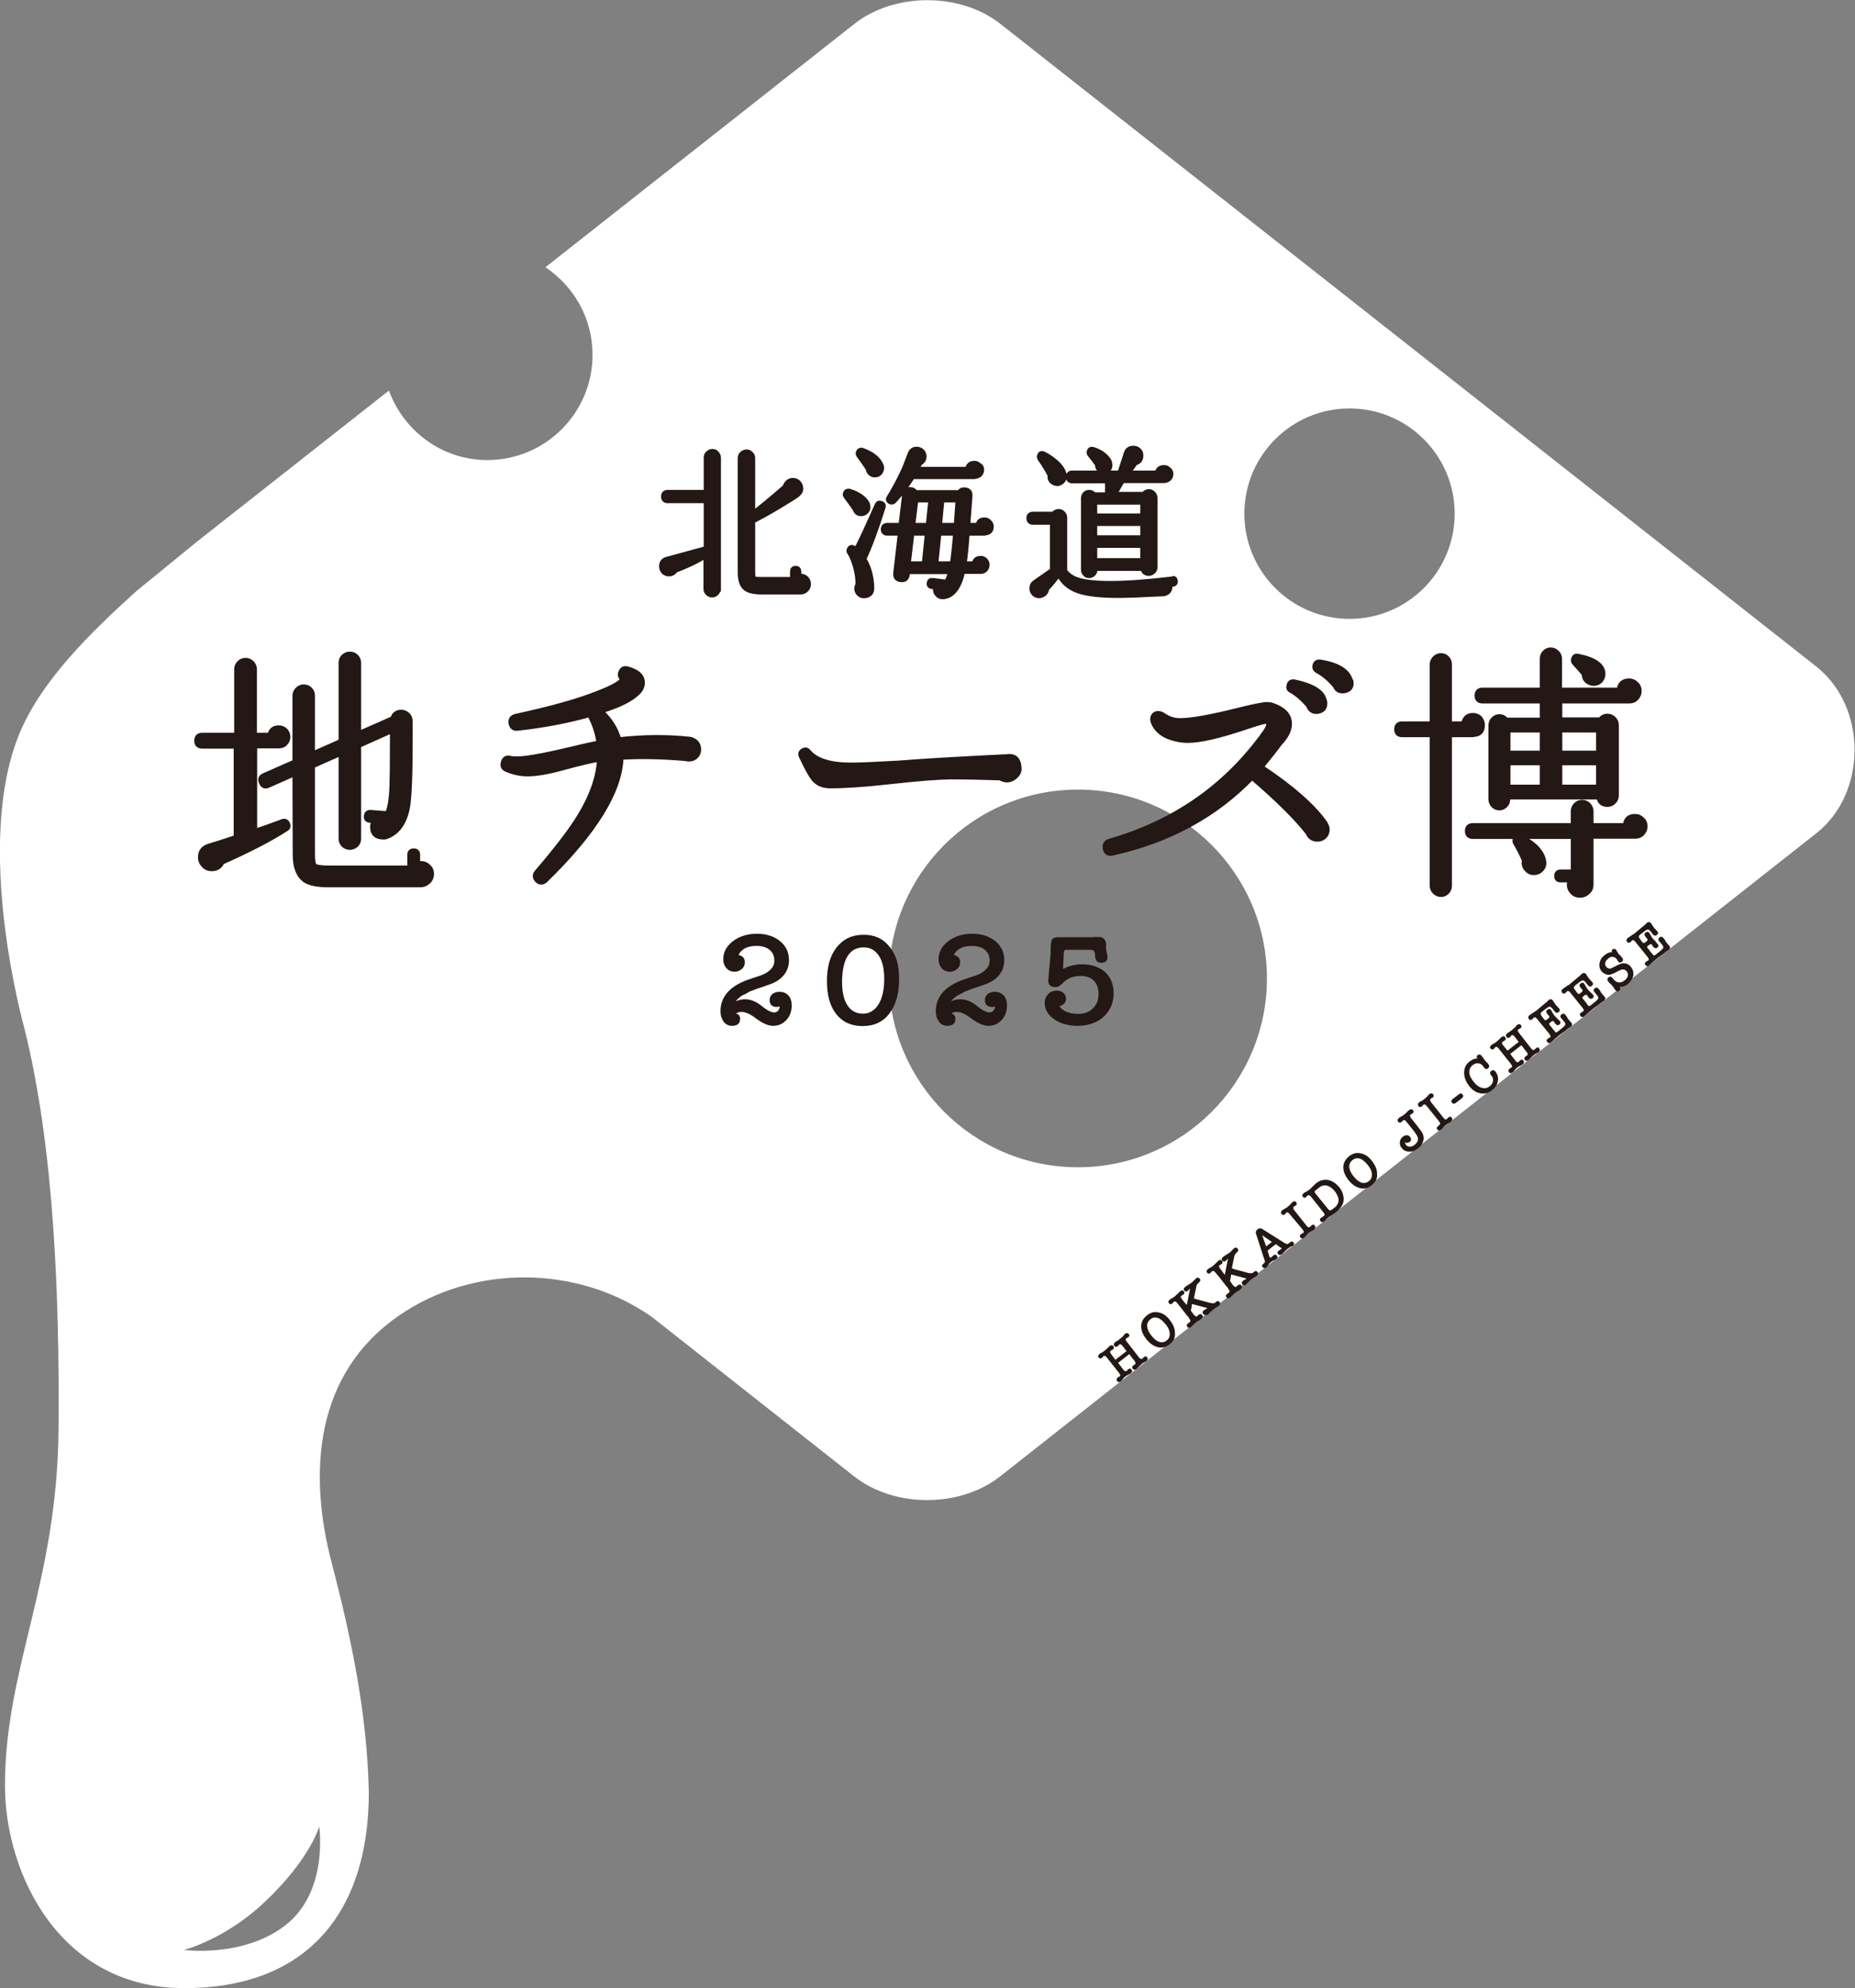 <?xml version="1.0" encoding="utf-8"?>
<!-- Generator: Adobe Illustrator 28.7.3, SVG Export Plug-In . SVG Version: 9.03 Build 54978)  -->
<svg version="1.1" id="foot_logo" xmlns="http://www.w3.org/2000/svg" xmlns:xlink="http://www.w3.org/1999/xlink" x="0px"
	 y="0px" viewBox="0 0 74.79 80.12" style="enable-background:new 0 0 74.79 80.12;" xml:space="preserve">
<rect x="0" y="0" width="74.79" height="80.12" fill="#808080" stroke="none"/>
<style type="text/css">
	.st0{fill:#FFFFFF;}
	.st1{fill:#231815;stroke:#231815;stroke-width:0.235;stroke-miterlimit:10;}
	.st2{fill:#231815;stroke:#231815;stroke-width:0.177;stroke-linecap:round;stroke-linejoin:round;stroke-miterlimit:10;}
	.st3{fill:#231815;}
	.st4{fill:none;}
</style>
<g>
	<g>
		<path class="st0" d="M73.24,26.87L40.33,0.96c-1.62-1.27-4.26-1.27-5.88,0l-12.46,9.81l0,0c1.14,0.76,1.9,2.05,1.9,3.53
			c0,2.34-1.9,4.24-4.24,4.24c-1.83,0-3.37-1.17-3.97-2.8l-7.74,6.09l-2.44,1.99c-1.85,1.67-3.79,3.57-4.69,5.68
			c-1.92,4.53,0.16,11.88,0.17,11.93c1.2,4.8,1.42,10.79,1.38,16.11C2.32,63.78,0.2,67.19,0.2,71.96c0,3.5,2.17,8.16,7.23,8.16
			c5.06,0,7.44-3.18,7.44-7.88c-0.06-3.13-0.7-6.21-1.49-9.23c-0.97-3.68-0.69-7.67,2.73-10.01c3.01-2.06,7.19-2.02,10.17,0.07l0,0
			l8.16,6.43c1.62,1.27,4.26,1.27,5.88,0l32.91-25.92C75.27,31.98,75.3,28.51,73.24,26.87z M11.45,77.63
			c-1.7,1.27-4.03,0.95-4.03,0.95s1.64-0.41,3.24-1.92c1.85-1.74,2.21-3.05,2.21-3.05S13.27,76.28,11.45,77.63z M43.46,47.04
			c-4.21,0-7.62-3.41-7.62-7.61c0-4.2,3.41-7.61,7.62-7.61c4.21,0,7.62,3.41,7.62,7.61C51.08,43.63,47.67,47.04,43.46,47.04z
			 M54.41,24.94c-2.34,0-4.24-1.9-4.24-4.24c0-2.34,1.9-4.24,4.24-4.24c2.34,0,4.24,1.9,4.24,4.24
			C58.65,23.04,56.75,24.94,54.41,24.94z"/>
		<g>
			<g>
				<g>
					<path class="st1" d="M28.94,23.72c0,0.07-0.02,0.12-0.07,0.17s-0.1,0.07-0.16,0.07c-0.06,0-0.12-0.02-0.16-0.07
						c-0.05-0.04-0.07-0.1-0.07-0.17v-1.36c-0.41,0.25-0.83,0.45-1.27,0.61c-0.05,0.09-0.13,0.14-0.24,0.14
						c-0.08,0-0.15-0.03-0.2-0.08c-0.05-0.06-0.08-0.12-0.08-0.21c0-0.13,0.06-0.22,0.19-0.26c0,0,0.54-0.15,1.61-0.44v-1.96h-1.57
						c-0.1,0-0.15-0.05-0.15-0.15c0-0.1,0.05-0.15,0.15-0.15h1.57v-1.42c0-0.06,0.02-0.12,0.07-0.16c0.05-0.05,0.1-0.07,0.16-0.07
						c0.07,0,0.12,0.02,0.16,0.07s0.07,0.1,0.07,0.16V23.72z M32.58,23.54c0,0.08-0.03,0.15-0.09,0.21
						c-0.06,0.06-0.13,0.09-0.21,0.09h-1.57c-0.3,0-0.51-0.05-0.63-0.14c-0.15-0.11-0.22-0.33-0.22-0.64v-4.6
						c0-0.06,0.02-0.11,0.07-0.16c0.05-0.04,0.1-0.07,0.16-0.07c0.07,0,0.12,0.02,0.17,0.07s0.07,0.1,0.07,0.16v2.28
						c0.39-0.3,0.84-0.67,1.34-1.11c0.02-0.08,0.06-0.14,0.12-0.19c0.06-0.05,0.13-0.07,0.21-0.06c0.08,0.01,0.15,0.04,0.2,0.11
						c0.05,0.06,0.07,0.14,0.07,0.22c-0.01,0.08-0.05,0.15-0.12,0.2c-0.01,0.02-0.17,0.13-0.49,0.32c-0.4,0.25-0.83,0.5-1.28,0.73
						c-0.01,0-0.03,0.01-0.05,0.01v2.08c0,0.16,0.02,0.26,0.05,0.28c0.03,0.03,0.14,0.04,0.33,0.04h1.26v-0.34
						c0-0.08,0.04-0.11,0.11-0.11s0.11,0.04,0.11,0.11v0.22c0.04-0.01,0.07-0.01,0.1-0.01c0.08,0,0.15,0.03,0.21,0.09
						C32.55,23.39,32.58,23.46,32.58,23.54z"/>
					<path class="st1" d="M34.97,20.4c0.01,0.07,0,0.13-0.04,0.18c-0.04,0.05-0.1,0.09-0.16,0.1c-0.15,0.02-0.24-0.04-0.28-0.18
						c-0.1-0.14-0.22-0.31-0.37-0.51c-0.02-0.03-0.03-0.05-0.02-0.09c0.02-0.07,0.06-0.1,0.13-0.09c0.1,0.03,0.22,0.07,0.34,0.14
						c0.2,0.11,0.33,0.24,0.39,0.38C34.97,20.37,34.97,20.39,34.97,20.4z M35.59,20.43c-0.28,0.89-0.54,1.59-0.78,2.1
						c0.2,0.32,0.31,0.71,0.32,1.15c0,0.01,0,0.02,0,0.03c0,0.17-0.09,0.26-0.26,0.28c-0.08,0.01-0.15-0.01-0.21-0.06
						c-0.06-0.05-0.09-0.12-0.1-0.19c0-0.06,0.01-0.12,0.05-0.18c0-0.33-0.06-0.64-0.17-0.94c-0.06-0.17-0.12-0.29-0.17-0.36
						c-0.03-0.04-0.03-0.07-0.01-0.12c0.03-0.06,0.08-0.08,0.15-0.04c0.03,0.02,0.07,0.05,0.12,0.09c0.22-0.43,0.5-1.04,0.85-1.83
						c0.03-0.07,0.08-0.08,0.15-0.05C35.59,20.33,35.61,20.37,35.59,20.43z M35.53,18.84c0,0.07-0.02,0.13-0.06,0.19
						c-0.05,0.06-0.1,0.08-0.17,0.09c-0.07,0.01-0.13-0.01-0.19-0.06s-0.08-0.1-0.09-0.17v-0.01c-0.05-0.08-0.18-0.26-0.38-0.54
						c-0.02-0.03-0.03-0.06-0.02-0.09c0.02-0.07,0.06-0.1,0.13-0.09c0.09,0.03,0.2,0.08,0.33,0.15c0.22,0.13,0.36,0.28,0.43,0.46
						C35.52,18.78,35.53,18.81,35.53,18.84z M39.95,21.22c0,0.15-0.08,0.23-0.24,0.24l-0.02,0.01h-0.71
						c-0.04,0.54-0.08,0.97-0.13,1.27h0.45c0.01-0.15,0.09-0.22,0.24-0.22c0.07,0,0.12,0.02,0.17,0.07
						c0.05,0.05,0.07,0.11,0.07,0.17c0,0.07-0.02,0.13-0.07,0.18c-0.05,0.05-0.1,0.07-0.17,0.07H38.8
						c-0.14,0.64-0.39,0.98-0.76,1.02c-0.1,0.01-0.18-0.02-0.25-0.11s-0.07-0.18-0.02-0.28l-0.2-0.02c-0.07-0.01-0.1-0.05-0.09-0.12
						s0.05-0.1,0.12-0.09l0.57,0.07c0.07-0.1,0.13-0.25,0.18-0.46h-1.78l-0.01,0.14c-0.02,0.14-0.1,0.2-0.24,0.18
						c-0.14-0.01-0.2-0.09-0.19-0.23l0.19-1.64h-0.55c-0.09,0-0.14-0.05-0.14-0.14c0-0.09,0.05-0.14,0.14-0.14h0.57l0.15-1.25
						c0.02-0.14,0.1-0.21,0.24-0.19c0.07,0.01,0.13,0.05,0.17,0.12h1.79c0.04-0.08,0.11-0.12,0.2-0.11c0.15,0.01,0.21,0.08,0.2,0.23
						L39,21.19h0.45c0.01-0.15,0.09-0.22,0.24-0.22c0.07,0,0.12,0.02,0.17,0.07C39.92,21.09,39.95,21.15,39.95,21.22z M39.56,18.92
						c0,0.15-0.08,0.24-0.24,0.26l-0.03,0.01h-2.51c-0.22,0.35-0.46,0.68-0.75,0.99c-0.04,0.04-0.09,0.05-0.14,0.02
						c-0.06-0.04-0.07-0.09-0.03-0.14c0.22-0.35,0.43-0.75,0.63-1.19c0.07-0.19,0.15-0.38,0.22-0.57c0.04-0.12,0.13-0.18,0.25-0.18
						c0.08,0,0.15,0.03,0.2,0.08s0.08,0.12,0.08,0.19c0,0.12-0.06,0.21-0.17,0.26c-0.04,0.08-0.09,0.18-0.14,0.28h2.1
						c0.01-0.16,0.1-0.24,0.26-0.24c0.07,0,0.13,0.03,0.18,0.08C39.53,18.79,39.56,18.85,39.56,18.92z M37.41,21.47h-0.66
						l-0.15,1.27h0.68L37.41,21.47z M37.55,20.13h-0.64l-0.13,1.06h0.66L37.55,20.13z M38.55,21.47h-0.71l-0.13,1.27h0.7
						C38.46,22.44,38.5,22.02,38.55,21.47z M38.65,20.13h-0.69l-0.1,1.06h0.71c0.01-0.16,0.03-0.44,0.06-0.84L38.65,20.13z"/>
					<path class="st1" d="M47.37,23.41c0.01,0.07-0.02,0.11-0.09,0.12l-0.16,0.02l0.01,0.02c0.01,0.03,0.02,0.05,0.02,0.09
						c0,0.07-0.02,0.12-0.07,0.17c-0.05,0.05-0.11,0.07-0.17,0.08c-0.79,0.04-1.4,0.07-1.82,0.07c-0.71,0-1.24-0.06-1.6-0.18
						c-0.38-0.13-0.65-0.37-0.8-0.7c-0.19,0.26-0.36,0.47-0.51,0.62c0,0.07-0.03,0.14-0.09,0.19c-0.06,0.05-0.12,0.08-0.19,0.08
						c-0.08,0-0.15-0.03-0.2-0.08c-0.05-0.06-0.08-0.12-0.08-0.2c0-0.1,0.04-0.17,0.11-0.22l0.72-0.5v-1.96h-0.8
						c-0.1,0-0.15-0.05-0.15-0.15s0.05-0.14,0.15-0.14h0.84c0.04-0.07,0.11-0.11,0.19-0.11c0.06,0,0.12,0.02,0.16,0.07
						c0.05,0.04,0.07,0.1,0.07,0.17v2.14c0.11,0.16,0.27,0.28,0.48,0.36c0.31,0.11,0.77,0.16,1.38,0.16c0.65,0,1.48-0.06,2.5-0.18
						C47.32,23.31,47.36,23.34,47.37,23.41z M42.89,19.19c0,0.08-0.02,0.14-0.07,0.19s-0.11,0.08-0.18,0.09
						c-0.07,0-0.14-0.02-0.2-0.07c-0.06-0.05-0.09-0.11-0.09-0.18l0.01-0.06c-0.09-0.18-0.23-0.42-0.42-0.69
						c-0.02-0.03-0.02-0.07-0.01-0.11c0.03-0.07,0.07-0.08,0.14-0.05c0.12,0.06,0.25,0.14,0.38,0.24c0.25,0.19,0.4,0.39,0.44,0.59
						L42.89,19.19z M47.19,19.09c0,0.14-0.07,0.22-0.2,0.25l-0.04,0.01h-1.71c-0.1,0.17-0.21,0.37-0.34,0.59h1.23
						c0.04-0.07,0.11-0.11,0.19-0.11c0.06,0,0.11,0.02,0.16,0.07c0.04,0.04,0.07,0.1,0.07,0.16v2.8c0,0.06-0.02,0.12-0.07,0.16
						c-0.04,0.04-0.1,0.07-0.16,0.07c-0.14,0-0.21-0.07-0.22-0.2h-1.97v0.07c0,0.06-0.02,0.11-0.06,0.15
						c-0.04,0.04-0.09,0.07-0.16,0.07s-0.11-0.02-0.15-0.07c-0.04-0.04-0.06-0.09-0.06-0.15v-2.88c0-0.06,0.02-0.11,0.06-0.16
						c0.04-0.04,0.09-0.06,0.15-0.06c0.08,0,0.15,0.03,0.18,0.1h0.59c0,0-0.01,0-0.01-0.01v-0.59h-1.44c-0.09,0-0.14-0.05-0.14-0.14
						c0-0.09,0.05-0.14,0.14-0.14h1.94c0,0,0-0.01,0-0.02l0.26-0.8c0.04-0.12,0.13-0.18,0.27-0.18c0.08,0,0.15,0.03,0.2,0.08
						c0.06,0.05,0.08,0.12,0.08,0.2c0,0.15-0.07,0.24-0.22,0.28c-0.08,0.12-0.19,0.27-0.34,0.44h1.26c0.01-0.15,0.1-0.22,0.25-0.22
						c0.07,0,0.12,0.02,0.17,0.07C47.16,18.97,47.19,19.03,47.19,19.09z M44.73,18.7c0.01,0.08,0,0.14-0.05,0.2
						c-0.05,0.06-0.11,0.08-0.18,0.08c-0.07,0-0.13-0.03-0.17-0.08c-0.05-0.05-0.07-0.11-0.06-0.18c-0.1-0.14-0.2-0.28-0.31-0.41
						c-0.03-0.03-0.04-0.07-0.03-0.11c0.02-0.07,0.07-0.09,0.14-0.07c0.12,0.04,0.24,0.09,0.36,0.17
						C44.61,18.44,44.72,18.57,44.73,18.7z M46.09,20.81v-0.59h-1.97v0.59H46.09z M46.09,21.69v-0.61h-1.97v0.61H46.09z
						 M46.09,22.61v-0.65h-1.97v0.65H46.09z"/>
				</g>
			</g>
			<g>
				<g>
					<path class="st2" d="M11.61,33.21c0.04,0.09,0.01,0.16-0.08,0.21c-0.65,0.42-1.51,0.86-2.57,1.33
						c-0.08,0.18-0.22,0.27-0.42,0.27c-0.13,0-0.24-0.04-0.33-0.14c-0.09-0.09-0.14-0.2-0.14-0.33c0-0.24,0.12-0.39,0.35-0.46
						c0.18-0.05,0.54-0.17,1.09-0.35c0-0.01,0-0.02,0-0.03v-3.63H8.15c-0.15,0-0.23-0.08-0.23-0.23s0.08-0.23,0.23-0.23h1.38v-2.65
						c0-0.1,0.04-0.19,0.11-0.26s0.16-0.11,0.26-0.11c0.1,0,0.19,0.04,0.26,0.11s0.11,0.16,0.11,0.26v2.65h0.6
						c0.04-0.2,0.17-0.3,0.37-0.3c0.11,0,0.2,0.04,0.27,0.11s0.11,0.16,0.11,0.27c0,0.1-0.04,0.19-0.11,0.26
						c-0.07,0.08-0.16,0.11-0.27,0.11h-0.96v3.42c0.43-0.14,0.8-0.28,1.13-0.4C11.49,33.07,11.57,33.1,11.61,33.21z M17.41,35.21
						c0,0.13-0.04,0.24-0.14,0.33s-0.2,0.13-0.33,0.13h-3.68c-0.44,0-0.76-0.06-0.95-0.18c-0.28-0.19-0.42-0.54-0.42-1.04
						l-0.01-3.26l-1.06,0.47c-0.14,0.06-0.23,0.02-0.29-0.12c-0.06-0.14-0.03-0.24,0.12-0.3l1.23-0.54v-2.67
						c0-0.09,0.04-0.18,0.11-0.25s0.16-0.11,0.25-0.11c0.1,0,0.19,0.03,0.26,0.1c0.07,0.07,0.11,0.15,0.11,0.25v2.35l1.13-0.5V26.7
						c0-0.1,0.04-0.19,0.11-0.25c0.07-0.07,0.16-0.1,0.26-0.1c0.09,0,0.18,0.03,0.25,0.1c0.07,0.07,0.11,0.15,0.11,0.25v2.85
						l1.36-0.6c0.05-0.17,0.17-0.26,0.35-0.26c0.1,0,0.19,0.04,0.26,0.11c0.07,0.07,0.11,0.16,0.11,0.26v0.88
						c0,1.34-0.04,2.21-0.11,2.6c-0.12,0.63-0.41,1.03-0.87,1.19c-0.04,0.01-0.1,0.02-0.16,0.01c-0.27-0.01-0.4-0.16-0.4-0.42
						c0-0.09,0.03-0.16,0.08-0.23l-0.17-0.02c-0.12-0.01-0.17-0.07-0.16-0.18c0.01-0.12,0.08-0.17,0.19-0.16l0.66,0.05
						c0.1-0.2,0.16-0.56,0.18-1.06c0.01-0.25,0.02-0.84,0.02-1.78v-0.49l-1.34,0.6v3.76c0,0.1-0.04,0.19-0.11,0.25
						s-0.16,0.1-0.25,0.1c-0.1,0-0.19-0.03-0.26-0.1c-0.07-0.07-0.11-0.15-0.11-0.25v-3.44l-1.13,0.5v3.59
						c0,0.24,0.03,0.38,0.09,0.43c0.06,0.05,0.25,0.08,0.57,0.08h3.24v-0.52c0-0.12,0.06-0.17,0.17-0.17c0.12,0,0.17,0.06,0.17,0.17
						v0.36c0.04-0.01,0.08-0.02,0.12-0.02c0.12,0,0.23,0.04,0.31,0.13C17.36,34.98,17.41,35.09,17.41,35.21z"/>
					<path class="st2" d="M28.18,30.21c0,0.11-0.04,0.21-0.12,0.28c-0.08,0.08-0.18,0.11-0.29,0.11c-0.05,0-0.09-0.01-0.13-0.02
						c-0.95-0.08-1.82-0.1-2.59-0.05C25.01,31.88,24,33.53,22,35.48c-0.12,0.11-0.24,0.11-0.35,0c-0.1-0.11-0.11-0.22-0.01-0.34
						c0.78-0.91,1.36-1.66,1.72-2.25c0.5-0.82,0.76-1.58,0.8-2.28c-0.23,0.03-0.72,0.14-1.45,0.34c-0.61,0.17-1.09,0.25-1.44,0.25
						c-0.28,0-0.56-0.06-0.85-0.18c-0.13-0.06-0.18-0.15-0.14-0.29c0.04-0.16,0.14-0.22,0.3-0.18c0.08,0.02,0.17,0.02,0.28,0.02
						c0.31,0,0.85-0.09,1.61-0.26c0.98-0.23,1.53-0.36,1.67-0.37c-0.05-0.34-0.15-0.68-0.31-1c-0.02-0.05-0.03-0.1-0.02-0.14
						c-0.88,0.25-1.86,0.44-2.94,0.56c-0.16,0.02-0.25-0.06-0.28-0.22c-0.02-0.15,0.05-0.24,0.19-0.28
						c1.43-0.31,2.55-0.62,3.34-0.94c0.57-0.22,0.89-0.4,0.97-0.54v-0.01c-0.08-0.08-0.11-0.16-0.08-0.25
						c0.05-0.16,0.15-0.22,0.31-0.17c0.42,0.12,0.61,0.32,0.59,0.6c-0.01,0.14-0.08,0.28-0.22,0.4c-0.25,0.24-0.7,0.47-1.36,0.68
						l-0.1,0.02c0.37,0.34,0.61,0.72,0.73,1.15c0.97-0.11,1.92-0.12,2.85-0.02l0.05,0.01C28.07,29.86,28.18,29.99,28.18,30.21z"/>
					<path class="st2" d="M41.1,30.95c0.01,0.13-0.04,0.24-0.16,0.35c-0.11,0.1-0.24,0.15-0.38,0.14c-0.1-0.01-0.17-0.04-0.23-0.08
						c-0.7-0.02-1.37-0.04-2.01-0.04c-0.54,0.01-1.33,0.07-2.4,0.19c-1.06,0.12-1.86,0.17-2.4,0.17c-0.29,0.01-0.51-0.07-0.67-0.23
						c-0.13-0.13-0.31-0.45-0.55-0.96c-0.05-0.1-0.03-0.18,0.06-0.24c0.1-0.06,0.18-0.05,0.25,0.04c0.3,0.36,0.89,0.54,1.77,0.53
						c0.34,0,0.96-0.03,1.86-0.08c0.98-0.08,2.39-0.16,4.2-0.25h0.1C40.9,30.42,41.08,30.58,41.1,30.95z"/>
					<path class="st2" d="M53.52,33.43c0,0.12-0.04,0.22-0.12,0.29c-0.08,0.08-0.18,0.11-0.29,0.11c-0.18,0-0.31-0.09-0.38-0.26
						c-0.45-0.58-1.2-1.33-2.25-2.23c-1.48,1.53-3.36,2.55-5.63,3.05c-0.16,0.04-0.26-0.02-0.3-0.19c-0.03-0.16,0.03-0.26,0.18-0.31
						c2.54-0.73,4.56-2.11,6.08-4.13c0.01,0,0.04-0.04,0.08-0.11c0.18-0.23,0.27-0.4,0.25-0.5c-0.01-0.02-0.04-0.05-0.11-0.07
						c-0.06,0-0.35,0.08-0.85,0.25c-1.02,0.34-1.78,0.52-2.29,0.52c-0.29,0-0.56-0.06-0.83-0.17c-0.3-0.14-0.49-0.34-0.58-0.59
						c-0.04-0.14-0.01-0.24,0.08-0.31c0.1-0.06,0.23-0.05,0.37,0.05c0.21,0.14,0.42,0.2,0.64,0.2c0.46,0,1.24-0.14,2.32-0.41
						c0.64-0.16,1.04-0.24,1.2-0.24c0.06,0,0.12,0.01,0.17,0.02c0.5,0.16,0.74,0.42,0.74,0.77c0,0.25-0.13,0.52-0.4,0.8
						c-0.16,0.22-0.41,0.54-0.74,0.94c1.25,0.83,2.11,1.59,2.58,2.27l0.02,0.05C53.5,33.29,53.52,33.35,53.52,33.43z M53.42,28.27
						c0.03,0.23-0.06,0.37-0.29,0.41c-0.19,0.02-0.32-0.06-0.38-0.24c-0.22-0.26-0.46-0.47-0.71-0.61c-0.08-0.04-0.11-0.11-0.08-0.2
						c0.02-0.13,0.1-0.18,0.23-0.16c0.71,0.15,1.11,0.39,1.2,0.71L53.42,28.27z M54.48,27.45c0.04,0.23-0.06,0.36-0.29,0.4
						c-0.18,0.02-0.3-0.04-0.36-0.2c-0.22-0.26-0.46-0.47-0.72-0.61c-0.09-0.05-0.12-0.12-0.11-0.2c0.03-0.14,0.11-0.19,0.24-0.17
						c0.68,0.11,1.08,0.35,1.2,0.71L54.48,27.45z"/>
					<path class="st2" d="M59.78,29.22c0,0.25-0.12,0.38-0.37,0.39c-0.02,0.01-0.04,0.01-0.05,0.01h-0.91v6.07
						c0,0.1-0.03,0.19-0.1,0.26c-0.07,0.07-0.15,0.11-0.25,0.11s-0.19-0.04-0.26-0.11c-0.07-0.07-0.11-0.16-0.11-0.26v-6.07h-1.2
						c-0.15,0-0.23-0.08-0.23-0.23s0.08-0.23,0.23-0.23h1.2v-2.38c0-0.1,0.04-0.19,0.11-0.26c0.07-0.07,0.16-0.11,0.26-0.11
						s0.19,0.04,0.25,0.11c0.07,0.07,0.1,0.16,0.1,0.26v2.38H59c0.04-0.22,0.17-0.34,0.39-0.34c0.11,0,0.2,0.04,0.28,0.11
						C59.74,29.02,59.78,29.11,59.78,29.22z M66.34,33.3c0,0.11-0.04,0.2-0.12,0.29s-0.18,0.12-0.29,0.12h-1.77v1.94
						c0,0.12-0.04,0.23-0.14,0.31c-0.09,0.09-0.2,0.13-0.32,0.13c-0.12,0-0.23-0.04-0.31-0.13c-0.09-0.09-0.13-0.19-0.13-0.31
						c0-0.07,0.01-0.13,0.03-0.18h-0.37c-0.12,0-0.17-0.06-0.17-0.17s0.06-0.17,0.17-0.17h0.5v-1.41h-2.1
						c0.56,0.28,0.87,0.61,0.93,0.99c0.02,0.11,0,0.21-0.07,0.3c-0.07,0.09-0.16,0.15-0.27,0.16c-0.11,0.02-0.21,0-0.3-0.07
						c-0.09-0.07-0.15-0.16-0.17-0.27c-0.01-0.05,0-0.1,0.01-0.15c-0.09-0.22-0.21-0.46-0.36-0.71c-0.03-0.06-0.03-0.12,0-0.17
						c0.01-0.04,0.04-0.06,0.09-0.08h-1.8c-0.15,0-0.23-0.08-0.23-0.23c0-0.15,0.08-0.23,0.23-0.23h4.04v-0.57
						c0-0.1,0.04-0.19,0.11-0.26s0.16-0.11,0.26-0.11s0.19,0.04,0.26,0.11c0.07,0.07,0.11,0.16,0.11,0.26v0.57h1.36
						c0.02-0.25,0.16-0.37,0.4-0.37c0.12,0,0.21,0.04,0.29,0.12C66.3,33.09,66.34,33.19,66.34,33.3z M66.1,27.85
						c0,0.11-0.04,0.2-0.12,0.29s-0.18,0.12-0.29,0.12H62.9V29h1.62c0.07-0.1,0.17-0.15,0.29-0.15c0.1,0,0.19,0.04,0.26,0.11
						c0.07,0.07,0.11,0.16,0.11,0.26v2.84c0,0.1-0.04,0.19-0.11,0.26c-0.07,0.07-0.16,0.11-0.26,0.11c-0.2,0-0.32-0.1-0.36-0.3
						h-3.65v0.08c0,0.09-0.03,0.18-0.1,0.25c-0.07,0.07-0.15,0.11-0.25,0.11s-0.19-0.04-0.25-0.11c-0.07-0.07-0.1-0.16-0.1-0.25
						v-2.98c0-0.09,0.03-0.18,0.1-0.25c0.07-0.07,0.15-0.11,0.25-0.11c0.12,0,0.21,0.05,0.28,0.14h1.44v-0.75h-2.4
						c-0.15,0-0.23-0.08-0.23-0.23c0-0.15,0.08-0.23,0.23-0.23h2.4v-1.25c0-0.1,0.03-0.19,0.1-0.26c0.07-0.07,0.15-0.11,0.25-0.11
						s0.19,0.04,0.26,0.11c0.07,0.07,0.11,0.16,0.11,0.26v1.25h2.38c0.03-0.25,0.17-0.37,0.41-0.37c0.12,0,0.21,0.04,0.29,0.12
						C66.06,27.63,66.1,27.73,66.1,27.85z M62.17,30.34v-0.91h-1.36v0.91H62.17z M62.17,31.71v-0.96h-1.36v0.96H62.17z M64.44,30.34
						v-0.91H62.9v0.91H64.44z M64.44,31.71v-0.96H62.9v0.96H64.44z M64.64,27.16c0,0.11-0.04,0.2-0.11,0.28
						c-0.08,0.08-0.17,0.11-0.28,0.11c-0.11,0-0.2-0.04-0.28-0.11c-0.08-0.08-0.11-0.17-0.11-0.28c-0.17-0.19-0.3-0.34-0.39-0.44
						c-0.04-0.04-0.05-0.09-0.04-0.15c0.03-0.12,0.1-0.16,0.21-0.13C64.3,26.57,64.64,26.82,64.64,27.16z"/>
				</g>
			</g>
			<g>
				<g>
					<path class="st3" d="M29.94,40.11c-0.06,0.03-0.11,0.07-0.15,0.11c-0.05,0.04-0.09,0.08-0.12,0.13
						c0.11-0.05,0.23-0.08,0.37-0.08c0.22,0,0.45,0.09,0.67,0.27c0.22,0.18,0.39,0.26,0.5,0.26c0.07,0,0.12-0.02,0.16-0.07
						c0.04-0.04,0.06-0.1,0.07-0.17c-0.03,0.01-0.07,0.02-0.11,0.02c-0.2,0-0.3-0.09-0.3-0.28c0-0.1,0.04-0.18,0.11-0.24
						c0.07-0.06,0.17-0.09,0.29-0.09c0.15,0,0.27,0.05,0.36,0.15s0.13,0.23,0.13,0.41c0,0.22-0.07,0.42-0.21,0.57
						c-0.15,0.16-0.32,0.24-0.54,0.24c-0.2,0-0.42-0.1-0.68-0.29c-0.23-0.18-0.43-0.27-0.6-0.27c-0.09,0-0.16,0.02-0.21,0.07
						c0.1,0.02,0.16,0.09,0.16,0.2c0,0.2-0.11,0.29-0.33,0.29c-0.13,0-0.24-0.05-0.33-0.16c-0.08-0.11-0.13-0.25-0.13-0.43
						c0-0.62,0.42-1.06,1.26-1.32l0.36-0.12c0.17-0.06,0.3-0.14,0.4-0.24c0.1-0.1,0.15-0.22,0.15-0.35c0-0.19-0.06-0.33-0.19-0.44
						s-0.31-0.16-0.53-0.16c-0.19,0-0.34,0.03-0.47,0.1c-0.12,0.07-0.21,0.16-0.25,0.27c0.17,0.03,0.25,0.13,0.25,0.29
						c0,0.11-0.04,0.2-0.12,0.27s-0.18,0.11-0.29,0.11c-0.14,0-0.25-0.05-0.33-0.14c-0.08-0.09-0.13-0.21-0.13-0.36
						c0-0.29,0.13-0.53,0.4-0.74c0.26-0.19,0.58-0.29,0.96-0.29c0.37,0,0.68,0.1,0.92,0.29c0.25,0.2,0.37,0.46,0.37,0.77
						c0,0.22-0.06,0.41-0.18,0.57c-0.12,0.16-0.28,0.28-0.49,0.37h0c-0.03,0.01-0.09,0.03-0.19,0.07c-0.1,0.04-0.24,0.08-0.41,0.14
						h0c-0.11,0.04-0.22,0.08-0.32,0.12C30.1,40.04,30.01,40.08,29.94,40.11z"/>
					<path class="st3" d="M34.78,41.35c-0.46,0-0.81-0.16-1.07-0.49c-0.25-0.32-0.37-0.76-0.37-1.33c0-0.57,0.13-1.02,0.39-1.35
						c0.27-0.34,0.63-0.51,1.09-0.51c0.45,0,0.79,0.16,1.05,0.49c0.13,0.16,0.23,0.35,0.29,0.56c0.06,0.21,0.09,0.46,0.09,0.73
						c0,0.59-0.13,1.05-0.39,1.39C35.61,41.18,35.24,41.35,34.78,41.35z M34.82,38.18c-0.55,0-0.84,0.43-0.87,1.3v0.08
						c0,0.41,0.07,0.73,0.22,0.96c0.15,0.22,0.35,0.33,0.62,0.33c0.13,0,0.26-0.03,0.36-0.1c0.11-0.06,0.2-0.16,0.27-0.28
						c0.08-0.12,0.13-0.26,0.17-0.43c0.04-0.17,0.06-0.37,0.06-0.58c0-0.42-0.07-0.73-0.22-0.95S35.09,38.18,34.82,38.18z"/>
					<path class="st3" d="M38.62,40.11c-0.06,0.03-0.11,0.07-0.15,0.11c-0.05,0.04-0.09,0.08-0.12,0.13
						c0.11-0.05,0.23-0.08,0.37-0.08c0.22,0,0.45,0.09,0.67,0.27c0.22,0.18,0.39,0.26,0.5,0.26c0.07,0,0.12-0.02,0.16-0.07
						c0.04-0.04,0.06-0.1,0.07-0.17c-0.03,0.01-0.07,0.02-0.11,0.02c-0.2,0-0.3-0.09-0.3-0.28c0-0.1,0.04-0.18,0.11-0.24
						c0.07-0.06,0.17-0.09,0.29-0.09c0.15,0,0.27,0.05,0.36,0.15s0.13,0.23,0.13,0.41c0,0.22-0.07,0.42-0.21,0.57
						c-0.15,0.16-0.32,0.24-0.54,0.24c-0.2,0-0.42-0.1-0.68-0.29c-0.23-0.18-0.43-0.27-0.6-0.27c-0.09,0-0.16,0.02-0.21,0.07
						c0.1,0.02,0.16,0.09,0.16,0.2c0,0.2-0.11,0.29-0.33,0.29c-0.13,0-0.24-0.05-0.33-0.16c-0.08-0.11-0.13-0.25-0.13-0.43
						c0-0.62,0.42-1.06,1.26-1.32l0.36-0.12c0.17-0.06,0.3-0.14,0.4-0.24c0.1-0.1,0.15-0.22,0.15-0.35c0-0.19-0.06-0.33-0.19-0.44
						s-0.31-0.16-0.53-0.16c-0.19,0-0.34,0.03-0.47,0.1c-0.12,0.07-0.21,0.16-0.25,0.27c0.17,0.03,0.25,0.13,0.25,0.29
						c0,0.11-0.04,0.2-0.12,0.27s-0.18,0.11-0.29,0.11c-0.14,0-0.25-0.05-0.33-0.14c-0.08-0.09-0.13-0.21-0.13-0.36
						c0-0.29,0.13-0.53,0.4-0.74c0.26-0.19,0.58-0.29,0.96-0.29c0.37,0,0.68,0.1,0.92,0.29c0.25,0.2,0.37,0.46,0.37,0.77
						c0,0.22-0.06,0.41-0.18,0.57c-0.12,0.16-0.28,0.28-0.49,0.37h0c-0.03,0.01-0.09,0.03-0.19,0.07c-0.1,0.04-0.24,0.08-0.41,0.14
						h0c-0.11,0.04-0.22,0.08-0.32,0.12C38.77,40.04,38.69,40.08,38.62,40.11z"/>
					<path class="st3" d="M42.86,39.05c0.11-0.06,0.23-0.11,0.36-0.14c0.13-0.03,0.26-0.05,0.4-0.05c0.2,0,0.38,0.03,0.53,0.08
						c0.16,0.06,0.29,0.13,0.4,0.23c0.11,0.1,0.2,0.22,0.26,0.37c0.06,0.15,0.09,0.31,0.09,0.49c0,0.38-0.14,0.7-0.41,0.95
						c-0.27,0.24-0.63,0.36-1.06,0.36c-0.36,0-0.67-0.09-0.92-0.26c-0.26-0.18-0.39-0.4-0.39-0.67c0-0.07,0.01-0.13,0.04-0.19
						c0.02-0.06,0.06-0.11,0.1-0.16c0.04-0.04,0.09-0.08,0.15-0.1c0.06-0.03,0.12-0.04,0.19-0.04c0.11,0,0.2,0.03,0.27,0.09
						c0.07,0.06,0.11,0.14,0.11,0.25c0,0.07-0.03,0.14-0.08,0.19c-0.05,0.05-0.11,0.08-0.18,0.09c0.02,0.07,0.09,0.14,0.21,0.2
						l-0.01,0c0.08,0.04,0.17,0.07,0.26,0.09c0.09,0.02,0.19,0.03,0.29,0.03c0.24,0,0.44-0.07,0.59-0.22
						c0.16-0.15,0.23-0.34,0.23-0.59c0-0.22-0.06-0.4-0.19-0.53s-0.31-0.19-0.53-0.19c-0.28,0-0.5,0.08-0.68,0.25
						c-0.04,0.04-0.07,0.07-0.1,0.09s-0.05,0.04-0.07,0.06c-0.02,0.01-0.04,0.03-0.06,0.03s-0.05,0.01-0.08,0.02h-0.04
						c-0.19,0-0.28-0.1-0.28-0.29c0-0.01,0-0.01,0-0.02c0-0.01,0-0.01,0.01-0.02c0.01-0.16,0.02-0.31,0.04-0.47s0.03-0.32,0.04-0.47
						c0-0.02,0.01-0.04,0.01-0.06s0-0.05,0-0.08c0-0.02,0-0.04,0-0.06c0-0.02,0-0.04,0-0.07c0-0.19,0.02-0.31,0.05-0.37h0
						c0.04-0.07,0.13-0.1,0.26-0.1c0.02,0,0.04,0,0.06,0s0.04,0,0.04,0c0.04,0,0.08,0,0.11,0s0.08,0,0.11,0h0.9
						c0.05,0,0.09,0,0.12,0c0.03,0,0.06,0,0.09-0.01c0.02,0,0.03,0,0.05,0c0.01,0,0.03,0,0.05,0c0.02,0,0.04,0,0.06,0s0.04,0,0.05,0
						c0.19,0,0.29,0.12,0.29,0.36l-0.01,0.04c0,0.04,0,0.08,0.01,0.13c0.01,0.05,0.02,0.1,0.03,0.16c0.01,0.02,0.02,0.05,0.02,0.06
						c0,0.02,0,0.04,0,0.06c0,0.16-0.08,0.23-0.25,0.23c-0.16,0-0.25-0.1-0.25-0.31c0-0.14-0.06-0.21-0.16-0.21h-1.04
						c-0.03,0-0.05,0.04-0.06,0.11L42.86,39.05z"/>
				</g>
			</g>
		</g>
		<g>
			<path class="st3" d="M44.97,54.8l0.45-0.35l-0.16-0.21c-0.05-0.06-0.09-0.08-0.13-0.06c0,0,0,0-0.01,0.01
				c0,0-0.01,0.01-0.01,0.01l0,0c-0.01,0.01-0.01,0.02-0.02,0.03c-0.01,0.01-0.02,0.02-0.03,0.02c-0.05,0.04-0.1,0.04-0.13-0.01
				c-0.04-0.05-0.03-0.1,0.03-0.15c0.02-0.01,0.05-0.03,0.09-0.06c0.02-0.01,0.04-0.02,0.06-0.04c0.02-0.01,0.03-0.02,0.05-0.04
				c0.02-0.02,0.05-0.04,0.07-0.06c0.03-0.02,0.05-0.04,0.07-0.07c0.01-0.01,0.02-0.02,0.03-0.04c0.01-0.01,0.02-0.02,0.02-0.02
				c0.06-0.05,0.12-0.05,0.16,0c0.04,0.05,0.03,0.09-0.02,0.13c-0.01,0-0.01,0.01-0.02,0.01c-0.01,0-0.01,0.01-0.02,0.01
				c-0.01,0-0.02,0.01-0.03,0.02c-0.01,0.01-0.02,0.01-0.02,0.01c-0.03,0.03-0.02,0.07,0.03,0.13l0.49,0.63
				c0.05,0.06,0.09,0.08,0.13,0.06c0,0,0.01-0.01,0.01-0.01c0.01-0.01,0.01-0.01,0.02-0.02l0.04-0.04c0.05-0.04,0.1-0.04,0.13,0.01
				c0.04,0.05,0.03,0.1-0.03,0.15c-0.01,0.01-0.04,0.03-0.07,0.04c-0.04,0.02-0.08,0.04-0.12,0.08c-0.06,0.05-0.1,0.09-0.13,0.12
				c-0.02,0.02-0.03,0.04-0.05,0.05c-0.01,0.01-0.02,0.02-0.02,0.02c-0.06,0.05-0.12,0.05-0.16,0c-0.04-0.05-0.03-0.09,0.02-0.13
				c0,0,0,0,0.01-0.01s0.02-0.01,0.03-0.02c0.01,0,0.01-0.01,0.02-0.01c0.01,0,0.01-0.01,0.01-0.01c0.03-0.02,0.03-0.06,0-0.11
				c0-0.01-0.04-0.05-0.11-0.14l-0.12-0.16l-0.45,0.35l0.12,0.16c0.07,0.09,0.1,0.13,0.11,0.14c0.04,0.04,0.08,0.05,0.11,0.03
				c0,0,0,0,0.01-0.01c0.01-0.01,0.01-0.01,0.02-0.02l0.04-0.04c0.05-0.04,0.09-0.04,0.13,0.01c0.04,0.05,0.03,0.1-0.03,0.15
				c-0.01,0.01-0.04,0.02-0.08,0.05c-0.03,0.01-0.05,0.03-0.08,0.04c-0.02,0.02-0.04,0.03-0.06,0.04c-0.02,0.02-0.04,0.04-0.06,0.06
				c-0.02,0.02-0.04,0.04-0.06,0.07l-0.03,0.04c0,0-0.01,0.01-0.01,0.01c0,0-0.01,0.01-0.01,0.01c-0.07,0.05-0.12,0.05-0.16,0
				c-0.01-0.02-0.02-0.04-0.02-0.07s0.02-0.05,0.04-0.07c0.01,0,0.01-0.01,0.02-0.02c0.01,0,0.01-0.01,0.02-0.01
				c0.02-0.01,0.03-0.01,0.04-0.02c0.04-0.03,0.03-0.07-0.02-0.14l-0.5-0.63c-0.05-0.06-0.09-0.08-0.13-0.05c0,0-0.01,0-0.01,0.01
				c0,0-0.01,0.01-0.01,0.01c-0.01,0.01-0.01,0.02-0.02,0.03c-0.01,0.01-0.02,0.02-0.02,0.02c-0.02,0.02-0.04,0.02-0.07,0.02
				c-0.03,0-0.05-0.01-0.06-0.03c-0.04-0.05-0.03-0.1,0.04-0.15c0.01,0,0.01-0.01,0.02-0.02c0.01-0.01,0.02-0.01,0.04-0.02
				c0,0,0,0,0,0s0,0,0,0c0.04-0.02,0.09-0.05,0.15-0.1c0.02-0.02,0.05-0.04,0.09-0.08c0.04-0.04,0.07-0.07,0.09-0.09
				c0.06-0.05,0.12-0.05,0.16,0c0.02,0.02,0.02,0.05,0.02,0.07c0,0.02-0.02,0.05-0.04,0.06c-0.01,0.01-0.02,0.01-0.03,0.02
				c-0.01,0.01-0.02,0.01-0.03,0.02c0,0-0.01,0-0.01,0.01c0,0-0.01,0-0.01,0c0,0-0.01,0-0.01,0c-0.02,0.01-0.02,0.03-0.02,0.06
				c0,0.02,0.02,0.05,0.04,0.08L44.97,54.8z"/>
			<path class="st3" d="M47.16,54.17c-0.15,0.12-0.31,0.16-0.48,0.12c-0.17-0.04-0.32-0.15-0.46-0.32
				c-0.14-0.18-0.21-0.35-0.21-0.52c0-0.17,0.08-0.32,0.23-0.44c0.15-0.12,0.3-0.16,0.47-0.12c0.17,0.03,0.32,0.13,0.45,0.3
				c0.14,0.18,0.22,0.36,0.21,0.54C47.39,53.9,47.32,54.05,47.16,54.17z M46.38,53.17c-0.09,0.07-0.14,0.17-0.13,0.28
				c0.01,0.11,0.06,0.24,0.17,0.37c0.11,0.14,0.21,0.22,0.32,0.26c0.11,0.03,0.21,0.01,0.3-0.06c0.09-0.07,0.13-0.16,0.12-0.28
				c0-0.12-0.06-0.25-0.17-0.38c-0.11-0.13-0.21-0.22-0.32-0.25S46.47,53.09,46.38,53.17z"/>
			<path class="st3" d="M47.85,52.59l0.13-0.65l0,0l0-0.01l-0.01,0.01c-0.02,0.02-0.04,0.04-0.05,0.05
				c-0.01,0.01-0.03,0.02-0.03,0.03c-0.06,0.04-0.1,0.04-0.14-0.01c-0.04-0.05-0.03-0.1,0.04-0.15c0.01-0.01,0.02-0.02,0.04-0.03
				c0.01-0.01,0.02-0.02,0.03-0.02l0.09-0.06c0.02-0.01,0.04-0.02,0.05-0.03c0.01-0.01,0.03-0.02,0.03-0.02
				c0.02-0.01,0.04-0.03,0.06-0.05c0.02-0.02,0.04-0.04,0.07-0.07l0,0c0.02-0.02,0.04-0.04,0.06-0.06c0.06-0.05,0.11-0.04,0.15,0.01
				s0.03,0.1-0.02,0.14c0,0-0.01,0-0.01,0.01c0,0-0.01,0.01-0.01,0.01l-0.01,0.01c0,0-0.01,0.01-0.02,0.02
				c-0.03,0.02-0.05,0.06-0.06,0.1l-0.1,0.48c0,0.01,0,0.02,0,0.02c0,0,0.01,0,0.02,0.01l0.05,0.02l0.52,0.14
				c0.06,0.01,0.11,0.03,0.15,0.03s0.07,0,0.08-0.01l0.01,0l0.01,0c0.02-0.02,0.04-0.04,0.05-0.05c0.06-0.04,0.1-0.04,0.14,0.01
				c0.04,0.05,0.03,0.1-0.03,0.15c-0.01,0-0.01,0.01-0.02,0.02c-0.01,0-0.02,0.01-0.03,0.02s-0.02,0.01-0.04,0.02
				c-0.02,0.01-0.04,0.03-0.06,0.04c-0.02,0.02-0.05,0.03-0.07,0.05c-0.03,0.02-0.06,0.04-0.08,0.07c-0.03,0.02-0.06,0.05-0.08,0.08
				c-0.02,0.02-0.03,0.03-0.04,0.04s-0.02,0.02-0.02,0.02C48.6,53,48.55,53,48.51,52.95c-0.04-0.05-0.03-0.1,0.03-0.15
				c0,0,0.01-0.01,0.02-0.01c0.01-0.01,0.02-0.01,0.02-0.02c0,0,0,0,0.01,0c0,0,0,0,0.01,0c0.04-0.03,0.07-0.04,0.07-0.05
				c0,0,0.01,0,0.01,0l-0.02-0.01l-0.6-0.16c-0.01,0.04-0.02,0.09-0.02,0.13s-0.02,0.08-0.03,0.13c0.01,0.01,0.01,0.02,0.02,0.03
				c0.01,0.01,0.01,0.02,0.02,0.03c0.04,0.05,0.06,0.08,0.08,0.11c0.02,0.02,0.03,0.04,0.04,0.04c0.04,0.04,0.07,0.04,0.1,0.02
				c0,0,0,0,0.01-0.01s0.01-0.01,0.01-0.01c0.01-0.01,0.02-0.02,0.02-0.02c0.01-0.01,0.02-0.02,0.03-0.02
				c0.02-0.02,0.04-0.02,0.07-0.02c0.03,0,0.05,0.01,0.06,0.04c0.04,0.05,0.03,0.1-0.04,0.15l-0.01,0.01c0,0-0.01,0-0.01,0.01
				l-0.1,0.06c-0.02,0.01-0.06,0.04-0.1,0.07c-0.03,0.03-0.06,0.05-0.08,0.07l-0.08,0.08c0,0-0.01,0.01-0.01,0.01l-0.01,0.01
				c-0.06,0.05-0.12,0.05-0.16,0c-0.04-0.05-0.03-0.09,0.02-0.13c0.01,0,0.01-0.01,0.02-0.02c0.01-0.01,0.02-0.01,0.03-0.02
				c0.01,0,0.01-0.01,0.02-0.01s0.01,0,0.01-0.01c0.04-0.03,0.03-0.07-0.02-0.14c0-0.01-0.01-0.01-0.01-0.02
				c0,0-0.01-0.01-0.01-0.02c-0.01-0.01-0.01-0.02-0.02-0.03c-0.01-0.01-0.02-0.03-0.04-0.04l-0.32-0.41l-0.09-0.11
				c-0.05-0.06-0.09-0.08-0.13-0.05c-0.01,0.01-0.02,0.02-0.03,0.03c-0.01,0.01-0.01,0.01-0.02,0.02c-0.01,0.01-0.01,0.01-0.02,0.02
				c-0.05,0.04-0.1,0.04-0.13-0.01c-0.04-0.05-0.03-0.1,0.04-0.15c0,0,0.01,0,0.01-0.01s0.01-0.01,0.02-0.01l0.08-0.05
				c0.02-0.01,0.03-0.02,0.05-0.03c0.01-0.01,0.03-0.02,0.04-0.03c0.02-0.02,0.06-0.06,0.12-0.11c0.05-0.05,0.08-0.08,0.09-0.09
				c0.06-0.05,0.11-0.05,0.15,0c0.02,0.02,0.02,0.05,0.02,0.07c0,0.02-0.02,0.05-0.04,0.06c-0.02,0.01-0.03,0.02-0.05,0.03
				c-0.01,0.01-0.02,0.01-0.03,0.02c-0.02,0.02-0.03,0.04-0.02,0.06c0,0.02,0.02,0.04,0.04,0.07c0.02,0.03,0.05,0.07,0.09,0.12
				L47.85,52.59z"/>
			<path class="st3" d="M49.38,51.38l0.13-0.65v0l0-0.01l-0.01,0.01c-0.02,0.02-0.04,0.04-0.05,0.05c-0.01,0.01-0.03,0.02-0.03,0.03
				c-0.06,0.04-0.1,0.04-0.14-0.01c-0.04-0.05-0.03-0.1,0.04-0.15c0.01-0.01,0.02-0.02,0.04-0.03c0.01-0.01,0.02-0.02,0.03-0.02
				l0.09-0.06c0.02-0.01,0.04-0.02,0.05-0.03c0.01-0.01,0.03-0.02,0.03-0.02c0.02-0.01,0.04-0.03,0.06-0.05
				c0.02-0.02,0.04-0.04,0.07-0.07l0,0c0.02-0.02,0.04-0.04,0.06-0.06c0.06-0.05,0.11-0.04,0.15,0.01s0.03,0.1-0.02,0.14
				c0,0-0.01,0-0.01,0.01c0,0-0.01,0.01-0.01,0.01l-0.01,0.01c0,0-0.01,0.01-0.02,0.02c-0.03,0.02-0.05,0.06-0.06,0.1l-0.1,0.48
				c0,0.01,0,0.02,0,0.02c0,0,0.01,0,0.02,0.01l0.05,0.02l0.52,0.14c0.06,0.02,0.11,0.03,0.15,0.03s0.07,0,0.08-0.01l0.01,0l0.01,0
				c0.02-0.02,0.04-0.04,0.05-0.05c0.06-0.04,0.1-0.04,0.14,0.01c0.04,0.05,0.03,0.1-0.03,0.15c-0.01,0-0.01,0.01-0.02,0.02
				c-0.01,0-0.02,0.01-0.03,0.02s-0.02,0.01-0.04,0.02c-0.02,0.01-0.04,0.03-0.06,0.04s-0.05,0.03-0.07,0.05
				c-0.03,0.02-0.06,0.04-0.08,0.07c-0.03,0.02-0.06,0.05-0.08,0.08c-0.02,0.02-0.03,0.03-0.04,0.04c-0.01,0.01-0.02,0.02-0.02,0.02
				c-0.06,0.04-0.1,0.04-0.14-0.01c-0.04-0.05-0.03-0.1,0.03-0.15c0,0,0.01-0.01,0.02-0.01c0.01-0.01,0.02-0.01,0.02-0.02
				c0,0,0,0,0.01,0c0,0,0,0,0.01,0c0.04-0.03,0.07-0.04,0.07-0.05c0,0,0.01,0,0.01,0l-0.02-0.01l-0.6-0.16
				c-0.01,0.04-0.02,0.09-0.02,0.13s-0.02,0.08-0.03,0.13c0.01,0.01,0.01,0.02,0.02,0.03c0.01,0.01,0.01,0.02,0.02,0.03
				c0.04,0.05,0.06,0.08,0.08,0.11c0.02,0.02,0.03,0.04,0.04,0.04c0.04,0.04,0.07,0.04,0.1,0.02c0,0,0,0,0.01-0.01
				s0.01-0.01,0.01-0.01c0.01-0.01,0.02-0.02,0.02-0.02c0.01-0.01,0.02-0.02,0.03-0.02c0.02-0.02,0.04-0.02,0.07-0.02
				c0.03,0,0.05,0.01,0.06,0.04c0.04,0.05,0.03,0.1-0.04,0.15l-0.01,0.01c0,0-0.01,0-0.01,0.01l-0.1,0.06
				c-0.02,0.01-0.06,0.04-0.1,0.07c-0.03,0.03-0.06,0.05-0.08,0.07l-0.08,0.08c0,0-0.01,0.01-0.01,0.01l-0.01,0.01
				c-0.06,0.05-0.12,0.05-0.16,0c-0.04-0.05-0.03-0.09,0.02-0.13c0.01,0,0.01-0.01,0.02-0.02c0.01-0.01,0.02-0.01,0.03-0.02
				c0.01,0,0.01-0.01,0.02-0.01s0.01,0,0.01-0.01c0.04-0.03,0.03-0.07-0.02-0.14c0-0.01-0.01-0.01-0.01-0.02
				c0,0-0.01-0.01-0.01-0.02c-0.01-0.01-0.01-0.02-0.02-0.03c-0.01-0.01-0.02-0.03-0.04-0.04l-0.32-0.41L49,51.28
				c-0.05-0.06-0.09-0.08-0.13-0.05c-0.01,0.01-0.02,0.02-0.03,0.03c-0.01,0.01-0.01,0.01-0.02,0.02c-0.01,0.01-0.01,0.01-0.02,0.02
				c-0.05,0.04-0.1,0.04-0.13-0.01c-0.04-0.05-0.03-0.1,0.04-0.15c0,0,0.01,0,0.01-0.01s0.01-0.01,0.02-0.01l0.08-0.05
				c0.02-0.01,0.03-0.02,0.05-0.03c0.01-0.01,0.03-0.02,0.04-0.03c0.02-0.02,0.06-0.06,0.12-0.11c0.05-0.05,0.08-0.08,0.09-0.09
				c0.06-0.05,0.11-0.05,0.15,0c0.02,0.02,0.02,0.05,0.02,0.07c0,0.02-0.02,0.05-0.04,0.06c-0.02,0.01-0.03,0.02-0.05,0.03
				c-0.01,0.01-0.02,0.01-0.03,0.02c-0.02,0.02-0.03,0.04-0.02,0.06c0,0.02,0.02,0.04,0.04,0.07c0.02,0.03,0.05,0.07,0.09,0.12
				L49.38,51.38z"/>
			<path class="st3" d="M51.47,50.16c-0.01-0.01-0.02-0.01-0.03-0.01s-0.02,0-0.03,0.01l-0.28,0.22c-0.01,0.01-0.02,0.02-0.02,0.03
				c0,0.01,0.01,0.03,0.02,0.07l0.05,0.16c0,0.01,0.01,0.02,0.01,0.03c0.02,0.02,0.03,0.02,0.06,0c0,0,0.01-0.01,0.02-0.01
				c0.01-0.01,0.01-0.01,0.02-0.02c0.01-0.01,0.02-0.01,0.02-0.02c0.01-0.01,0.01-0.01,0.02-0.02c0.06-0.05,0.11-0.05,0.15,0
				c0.04,0.05,0.03,0.1-0.04,0.15c0,0-0.01,0.01-0.02,0.01c-0.01,0-0.01,0.01-0.02,0.01l-0.01,0l-0.09,0.05
				c-0.01,0-0.02,0.01-0.03,0.02c-0.01,0.01-0.03,0.02-0.04,0.03c-0.02,0.01-0.03,0.02-0.04,0.04c-0.01,0.01-0.02,0.02-0.03,0.03
				L51.12,51c-0.01,0.01-0.02,0.02-0.03,0.04c-0.01,0.01-0.02,0.02-0.03,0.03c-0.06,0.05-0.11,0.04-0.15,0
				c-0.04-0.05-0.03-0.1,0.03-0.14c0.01,0,0.01-0.01,0.01-0.01s0.01,0,0.01-0.01l0.01-0.01C51,50.87,51,50.85,51,50.83
				c0-0.01-0.01-0.04-0.03-0.09l-0.33-1.02c-0.02-0.07,0-0.13,0.06-0.18c0.06-0.05,0.12-0.05,0.18-0.02l0.89,0.56
				c0.05,0.03,0.08,0.05,0.11,0.05c0.02,0.01,0.04,0,0.06-0.01c0.01-0.01,0.01-0.01,0.02-0.01c0.01-0.01,0.01-0.01,0.02-0.02
				c0,0,0.01-0.01,0.01-0.01c0,0,0.01-0.01,0.01-0.01c0.06-0.05,0.11-0.05,0.15,0c0.04,0.05,0.03,0.1-0.03,0.14
				c-0.01,0-0.01,0.01-0.02,0.01c-0.01,0.01-0.01,0.01-0.02,0.01c0,0,0,0-0.01,0s0,0-0.01,0c-0.04,0.02-0.07,0.04-0.09,0.06
				c-0.03,0.02-0.05,0.03-0.06,0.04c-0.02,0.01-0.04,0.04-0.07,0.06c-0.03,0.03-0.06,0.06-0.1,0.1c0,0,0,0-0.01,0.01
				c0,0,0,0-0.01,0.01c-0.01,0.01-0.01,0.01-0.02,0.02c-0.01,0-0.01,0.01-0.02,0.01c-0.06,0.05-0.11,0.05-0.15,0
				c-0.04-0.05-0.03-0.1,0.04-0.15c0.01,0,0.01-0.01,0.02-0.01c0.01,0,0.02-0.01,0.03-0.02c0.01,0,0.02-0.01,0.02-0.02
				c0.01-0.01,0.01-0.01,0.02-0.01c0.02-0.01,0.02-0.03,0.01-0.04c0,0,0,0-0.01,0c0,0-0.01-0.01-0.02-0.01l-0.02-0.01l0,0
				L51.47,50.16z M50.89,49.78c0.03,0.08,0.05,0.15,0.08,0.23c0.03,0.07,0.05,0.15,0.08,0.22l0.23-0.18l0,0L50.89,49.78z
				 M51.05,50.23C51.05,50.23,51.04,50.23,51.05,50.23L51.05,50.23C51.04,50.23,51.04,50.23,51.05,50.23z M51.05,50.24
				C51.05,50.24,51.05,50.23,51.05,50.24C51.05,50.23,51.05,50.23,51.05,50.24C51.05,50.23,51.05,50.23,51.05,50.24L51.05,50.24z
				 M51.05,50.24C51.05,50.24,51.05,50.24,51.05,50.24L51.05,50.24z M51.29,50.05C51.29,50.04,51.28,50.04,51.29,50.05
				C51.28,50.04,51.28,50.04,51.29,50.05l0-0.01C51.28,50.04,51.28,50.04,51.29,50.05z"/>
			<path class="st3" d="M51.99,48.92c-0.05-0.06-0.09-0.08-0.13-0.05c-0.01,0.01-0.02,0.02-0.02,0.03
				c-0.02,0.02-0.03,0.03-0.04,0.04c-0.02,0.02-0.04,0.02-0.07,0.02c-0.03,0-0.05-0.01-0.06-0.04c-0.04-0.05-0.03-0.1,0.03-0.15
				c0,0,0.01-0.01,0.01-0.01c0.01,0,0.01-0.01,0.02-0.01l0.09-0.05c0.02-0.01,0.03-0.02,0.05-0.03c0.02-0.01,0.03-0.02,0.05-0.04
				c0.01-0.01,0.03-0.03,0.05-0.04c0.02-0.02,0.03-0.03,0.05-0.05l0.06-0.07c0,0,0.01-0.01,0.01-0.01s0.01-0.01,0.01-0.01
				c0.06-0.05,0.12-0.05,0.16,0c0.02,0.02,0.02,0.04,0.02,0.07c0,0.03-0.02,0.05-0.04,0.06c-0.02,0.01-0.03,0.02-0.05,0.03
				c-0.01,0.01-0.02,0.01-0.03,0.02c-0.03,0.03-0.03,0.07,0.02,0.14l0.5,0.63c0.05,0.06,0.09,0.08,0.13,0.05c0,0,0,0,0.01-0.01
				c0,0,0.01-0.01,0.01-0.01l0.01-0.01l0,0c0.02-0.02,0.03-0.03,0.04-0.04c0.05-0.04,0.09-0.04,0.13,0.01
				c0.04,0.05,0.03,0.1-0.03,0.16l-0.01,0.01c0,0-0.01,0-0.01,0.01l-0.09,0.05c-0.02,0.01-0.03,0.02-0.05,0.03
				c-0.01,0.01-0.03,0.02-0.04,0.03c-0.02,0.02-0.04,0.03-0.06,0.05c-0.02,0.02-0.03,0.03-0.05,0.05l-0.06,0.07
				c0,0-0.01,0.01-0.01,0.01l-0.02,0.01c-0.06,0.05-0.11,0.05-0.15,0c-0.04-0.05-0.03-0.09,0.02-0.13c0,0,0,0,0.01,0
				c0,0,0.01,0,0.01-0.01s0.01-0.01,0.01-0.01s0.01-0.01,0.02-0.01c0.01,0,0.01-0.01,0.02-0.01c0.01,0,0.01-0.01,0.02-0.01
				c0.04-0.03,0.03-0.07-0.02-0.14L51.99,48.92z"/>
			<path class="st3" d="M52.86,48.23c-0.05-0.06-0.09-0.08-0.13-0.06c0,0,0,0.01-0.01,0.01c-0.01,0-0.01,0.01-0.02,0.02l0,0
				c-0.02,0.02-0.03,0.03-0.04,0.04c-0.05,0.04-0.09,0.04-0.13-0.01c-0.04-0.05-0.03-0.1,0.04-0.15c0,0,0.01,0,0.01-0.01
				s0.01-0.01,0.02-0.01l0.09-0.05c0.02-0.01,0.03-0.02,0.05-0.03c0.02-0.01,0.03-0.02,0.05-0.04c0.03-0.02,0.05-0.04,0.08-0.07
				l0.09-0.09c0.01-0.01,0.02-0.02,0.03-0.03c0.01-0.01,0.03-0.02,0.04-0.04c0.1-0.08,0.19-0.13,0.28-0.15
				c0.12-0.03,0.24-0.02,0.36,0.03s0.23,0.14,0.33,0.26c0.08,0.1,0.14,0.21,0.16,0.34c0.01,0.06,0.02,0.11,0.01,0.17
				c0,0.05-0.01,0.11-0.03,0.15c-0.02,0.06-0.06,0.11-0.1,0.17c-0.04,0.05-0.09,0.1-0.15,0.15c-0.01,0.01-0.02,0.02-0.04,0.03
				c-0.01,0.01-0.02,0.02-0.04,0.03l-0.12,0.08c-0.04,0.03-0.08,0.05-0.12,0.08c-0.03,0.03-0.06,0.05-0.08,0.07l-0.07,0.07
				c0,0-0.01,0.01-0.01,0.01l-0.01,0.01c-0.06,0.05-0.12,0.05-0.16,0c-0.02-0.02-0.02-0.05-0.02-0.07c0-0.03,0.02-0.05,0.04-0.06
				c0.01-0.01,0.03-0.02,0.05-0.03c0,0,0.01-0.01,0.01-0.01S53.37,49,53.38,49c0.04-0.03,0.03-0.07-0.02-0.14L52.86,48.23z
				 M53.56,48.74c0.03,0.04,0.06,0.05,0.1,0.03c0.01,0,0.06-0.04,0.13-0.09c0.06-0.04,0.1-0.09,0.13-0.14
				c0.03-0.05,0.04-0.1,0.05-0.15c0-0.06-0.01-0.13-0.04-0.19s-0.06-0.13-0.11-0.19c-0.08-0.1-0.16-0.17-0.26-0.21
				c-0.09-0.04-0.18-0.04-0.26-0.01c-0.05,0.02-0.11,0.06-0.17,0.11c-0.08,0.06-0.12,0.1-0.13,0.12l0,0c0,0.01,0.01,0.04,0.03,0.07
				L53.56,48.74z"/>
			<path class="st3" d="M55.31,47.76c-0.15,0.12-0.31,0.16-0.48,0.12c-0.17-0.04-0.32-0.15-0.46-0.32
				c-0.14-0.18-0.21-0.35-0.21-0.52c0-0.17,0.08-0.32,0.23-0.44c0.15-0.12,0.3-0.16,0.47-0.12c0.17,0.03,0.32,0.13,0.45,0.3
				c0.14,0.18,0.22,0.36,0.21,0.54C55.54,47.49,55.46,47.63,55.31,47.76z M54.53,46.75c-0.09,0.07-0.14,0.17-0.13,0.28
				c0.01,0.11,0.06,0.24,0.17,0.37c0.11,0.14,0.21,0.22,0.32,0.26c0.11,0.03,0.21,0.01,0.3-0.06c0.09-0.07,0.13-0.16,0.12-0.28
				c0-0.12-0.06-0.25-0.17-0.38c-0.11-0.13-0.21-0.22-0.32-0.25S54.62,46.68,54.53,46.75z"/>
			<path class="st3" d="M56.66,46.03C56.66,46.03,56.66,46.03,56.66,46.03c-0.01-0.01-0.01-0.02-0.01-0.02c0,0.02,0,0.04,0,0.06
				c0.01,0.02,0.02,0.04,0.03,0.06c0.02,0.03,0.04,0.04,0.07,0.06c0.03,0.01,0.06,0.02,0.09,0.02c0.03,0,0.06,0,0.1-0.02
				c0.03-0.01,0.07-0.03,0.1-0.06c0.14-0.11,0.17-0.24,0.08-0.38c-0.02-0.03-0.04-0.07-0.07-0.11c-0.03-0.04-0.07-0.09-0.11-0.14
				l-0.04-0.05l-0.2-0.25c-0.05-0.06-0.09-0.08-0.13-0.05c-0.01,0.01-0.02,0.02-0.03,0.03c-0.01,0.02-0.03,0.03-0.04,0.04
				c-0.02,0.02-0.04,0.02-0.07,0.02c-0.03,0-0.05-0.01-0.06-0.04c-0.04-0.05-0.03-0.1,0.04-0.15c0,0,0.01-0.01,0.01-0.01
				c0.01,0,0.01-0.01,0.01-0.01l0.09-0.05c0.02-0.01,0.03-0.02,0.05-0.03c0.02-0.01,0.03-0.02,0.05-0.04
				c0.01-0.01,0.03-0.02,0.05-0.04c0.02-0.02,0.03-0.03,0.05-0.05l0.06-0.06c0-0.01,0.01-0.01,0.01-0.01c0,0,0.01-0.01,0.02-0.01
				c0.06-0.05,0.11-0.05,0.16,0c0.04,0.05,0.03,0.09-0.02,0.13c-0.01,0.01-0.03,0.02-0.05,0.03c-0.01,0-0.02,0.01-0.03,0.02
				c-0.04,0.03-0.03,0.07,0.02,0.14l0.24,0.3c0.06,0.08,0.11,0.15,0.15,0.2c0.04,0.05,0.07,0.1,0.08,0.13
				c0.01,0.03,0.02,0.06,0.03,0.09c0.01,0.04,0.01,0.07,0.01,0.11c-0.01,0.07-0.03,0.14-0.07,0.21c-0.04,0.07-0.09,0.13-0.16,0.18
				c-0.12,0.09-0.24,0.14-0.36,0.13c-0.12,0-0.22-0.05-0.3-0.15c-0.06-0.07-0.08-0.15-0.07-0.24c0.01-0.09,0.05-0.16,0.12-0.21
				c0.05-0.04,0.11-0.06,0.16-0.06s0.1,0.02,0.13,0.07c0.01,0.02,0.02,0.03,0.03,0.05c0.01,0.02,0.01,0.04,0.01,0.06
				c0,0.02-0.01,0.04-0.02,0.05c-0.01,0.02-0.02,0.03-0.04,0.04c-0.03,0.02-0.06,0.03-0.09,0.03
				C56.71,46.07,56.68,46.06,56.66,46.03z"/>
			<path class="st3" d="M57.52,44.57c-0.05-0.06-0.09-0.08-0.13-0.05c-0.01,0.01-0.02,0.02-0.03,0.03
				c-0.02,0.02-0.03,0.03-0.04,0.04c-0.02,0.02-0.04,0.02-0.07,0.02c-0.03,0-0.05-0.01-0.06-0.04c-0.04-0.05-0.03-0.1,0.03-0.15
				c0,0,0.01-0.01,0.01-0.01c0.01,0,0.01-0.01,0.02-0.01l0.09-0.05c0.02-0.01,0.03-0.02,0.05-0.03c0.02-0.01,0.03-0.02,0.05-0.04
				c0.01-0.01,0.03-0.03,0.05-0.04c0.02-0.02,0.03-0.03,0.05-0.05l0.06-0.07c0,0,0.01-0.01,0.01-0.01c0,0,0.01-0.01,0.01-0.01
				c0.06-0.05,0.12-0.05,0.16,0c0.02,0.02,0.02,0.04,0.02,0.07c0,0.03-0.02,0.05-0.04,0.06c-0.02,0.01-0.03,0.02-0.05,0.03
				c-0.01,0.01-0.02,0.01-0.03,0.02c-0.03,0.03-0.03,0.07,0.02,0.14l0.5,0.63c0.05,0.06,0.09,0.08,0.13,0.05c0,0,0,0,0.01-0.01
				c0,0,0.01-0.01,0.01-0.01l0.01-0.01l0,0c0.02-0.02,0.03-0.03,0.04-0.04c0.05-0.04,0.09-0.04,0.13,0.01
				c0.04,0.05,0.03,0.1-0.03,0.16l-0.01,0.01c0,0-0.01,0-0.01,0.01l-0.09,0.05c-0.02,0.01-0.03,0.02-0.05,0.03
				c-0.01,0.01-0.03,0.02-0.04,0.03c-0.02,0.02-0.04,0.03-0.06,0.05c-0.02,0.02-0.03,0.03-0.05,0.05l-0.06,0.07
				c0,0-0.01,0.01-0.01,0.01l-0.02,0.01c-0.06,0.05-0.11,0.05-0.15,0c-0.04-0.05-0.03-0.09,0.02-0.13c0,0,0,0,0.01,0
				c0,0,0.01,0,0.01-0.01s0.01-0.01,0.01-0.01S58,45.36,58,45.35c0.01,0,0.01-0.01,0.02-0.01c0.01,0,0.01-0.01,0.02-0.01
				c0.04-0.03,0.03-0.07-0.02-0.14L57.52,44.57z"/>
			<path class="st3" d="M58.54,44.44c-0.04-0.05-0.03-0.1,0.03-0.15l0.25-0.19c0.06-0.05,0.11-0.04,0.15,0.01
				c0.04,0.05,0.03,0.1-0.03,0.15l-0.25,0.19C58.63,44.49,58.58,44.49,58.54,44.44z"/>
			<path class="st3" d="M59.26,42.77c0.02-0.02,0.05-0.04,0.08-0.05c0.03-0.02,0.06-0.03,0.09-0.04c0.03-0.01,0.06-0.02,0.08-0.02
				c0.03,0,0.04,0,0.06,0.01c-0.02-0.03-0.03-0.05-0.03-0.08c0-0.03,0.01-0.05,0.04-0.07c0.05-0.04,0.1-0.03,0.15,0.02
				c0.01,0.01,0.03,0.04,0.06,0.08l0,0c0.02,0.03,0.03,0.05,0.05,0.07c0.01,0.02,0.02,0.03,0.03,0.04c0.02,0.03,0.04,0.05,0.07,0.08
				L60,42.87l0.01,0.02c0.05,0.06,0.04,0.11-0.01,0.16c-0.06,0.05-0.11,0.04-0.16-0.02c-0.01-0.01-0.02-0.02-0.02-0.03
				c-0.01-0.01-0.01-0.02-0.02-0.03c-0.05-0.07-0.12-0.11-0.2-0.12c-0.08-0.01-0.15,0.02-0.22,0.07c-0.1,0.08-0.14,0.17-0.14,0.29
				s0.06,0.24,0.17,0.38c0.11,0.14,0.22,0.22,0.34,0.25c0.12,0.03,0.22,0.01,0.32-0.07c0.05-0.04,0.09-0.09,0.11-0.15
				c0.02-0.06,0.02-0.12,0.01-0.17c-0.01-0.02-0.01-0.04-0.03-0.06c-0.01-0.02-0.03-0.04-0.05-0.07c-0.05-0.06-0.04-0.12,0.01-0.16
				c0.06-0.05,0.12-0.04,0.17,0.02c0.09,0.12,0.13,0.25,0.1,0.39c-0.02,0.14-0.1,0.26-0.23,0.36c-0.15,0.12-0.31,0.16-0.48,0.13
				c-0.09-0.02-0.17-0.05-0.24-0.1c-0.08-0.05-0.15-0.12-0.21-0.2c-0.07-0.09-0.12-0.18-0.15-0.26c-0.03-0.09-0.05-0.18-0.05-0.27
				C59.03,43.03,59.11,42.88,59.26,42.77z"/>
			<path class="st3" d="M60.78,42.34l0.45-0.35l-0.16-0.21c-0.05-0.06-0.09-0.08-0.13-0.06c0,0,0,0-0.01,0.01
				c0,0-0.01,0.01-0.01,0.02l0,0c-0.01,0.01-0.01,0.02-0.02,0.03c-0.01,0.01-0.02,0.02-0.03,0.02c-0.05,0.04-0.1,0.04-0.13-0.01
				c-0.04-0.05-0.03-0.1,0.03-0.15c0.02-0.01,0.05-0.03,0.09-0.06c0.02-0.01,0.04-0.02,0.06-0.04c0.02-0.01,0.03-0.02,0.05-0.04
				c0.02-0.02,0.05-0.04,0.07-0.06c0.03-0.02,0.05-0.04,0.07-0.07c0.01-0.01,0.02-0.02,0.03-0.04c0.01-0.01,0.02-0.02,0.02-0.02
				c0.06-0.05,0.12-0.05,0.16,0c0.04,0.05,0.03,0.09-0.02,0.13c-0.01,0-0.01,0.01-0.02,0.01c-0.01,0-0.02,0.01-0.02,0.01
				s-0.02,0.01-0.03,0.02c-0.01,0.01-0.02,0.01-0.02,0.01c-0.03,0.03-0.02,0.07,0.03,0.13l0.49,0.63c0.05,0.06,0.09,0.08,0.13,0.06
				c0,0,0.01-0.01,0.01-0.01c0.01-0.01,0.01-0.01,0.02-0.02l0.04-0.04c0.05-0.04,0.1-0.04,0.13,0.01c0.04,0.05,0.03,0.1-0.03,0.15
				c-0.01,0.01-0.04,0.03-0.07,0.04c-0.04,0.02-0.08,0.04-0.12,0.08c-0.06,0.05-0.1,0.09-0.13,0.12c-0.02,0.02-0.03,0.04-0.05,0.05
				c-0.01,0.01-0.02,0.02-0.02,0.02c-0.06,0.05-0.12,0.05-0.16,0c-0.04-0.05-0.03-0.09,0.02-0.13c0,0,0,0,0.01-0.01
				s0.02-0.01,0.03-0.02c0.01,0,0.01-0.01,0.02-0.01c0.01,0,0.01-0.01,0.01-0.01c0.03-0.02,0.03-0.06,0-0.11
				c0-0.01-0.04-0.05-0.11-0.14l-0.12-0.16l-0.45,0.35l0.12,0.16c0.07,0.09,0.1,0.13,0.11,0.14c0.04,0.04,0.08,0.05,0.1,0.03
				c0,0,0.01,0,0.01-0.01c0.01-0.01,0.01-0.01,0.02-0.02l0.04-0.04c0.05-0.04,0.09-0.04,0.13,0.01c0.04,0.05,0.03,0.1-0.03,0.15
				c-0.01,0.01-0.04,0.02-0.08,0.05c-0.03,0.01-0.05,0.03-0.08,0.04c-0.02,0.02-0.04,0.03-0.06,0.04c-0.02,0.02-0.04,0.04-0.06,0.06
				c-0.02,0.02-0.04,0.04-0.06,0.07l-0.03,0.04c0,0-0.01,0.01-0.01,0.01c0,0-0.01,0.01-0.01,0.01c-0.07,0.05-0.12,0.05-0.16,0
				c-0.01-0.02-0.02-0.04-0.02-0.07s0.02-0.05,0.04-0.07c0.01,0,0.01-0.01,0.02-0.02c0.01,0,0.01-0.01,0.02-0.01
				c0.02-0.01,0.03-0.01,0.04-0.02c0.04-0.03,0.03-0.07-0.02-0.14l-0.5-0.63c-0.05-0.06-0.09-0.08-0.13-0.05
				c0,0-0.01,0.01-0.01,0.01s-0.01,0.01-0.01,0.01c-0.01,0.01-0.01,0.02-0.02,0.03c-0.01,0.01-0.02,0.02-0.02,0.02
				c-0.02,0.02-0.04,0.02-0.07,0.02c-0.03,0-0.05-0.01-0.06-0.03c-0.04-0.05-0.03-0.1,0.04-0.15c0.01,0,0.01-0.01,0.02-0.02
				c0.01-0.01,0.02-0.01,0.04-0.02c0,0,0,0,0,0s0,0,0,0c0.04-0.02,0.09-0.05,0.15-0.1c0.02-0.02,0.05-0.04,0.09-0.08
				c0.04-0.04,0.07-0.07,0.09-0.09c0.06-0.05,0.12-0.05,0.16,0c0.02,0.02,0.02,0.05,0.02,0.07c0,0.02-0.02,0.05-0.04,0.06
				c-0.01,0.01-0.02,0.01-0.03,0.02c-0.01,0.01-0.02,0.01-0.03,0.02c0,0-0.01,0-0.01,0.01c0,0-0.01,0-0.01,0c0,0-0.01,0-0.01,0
				c-0.02,0.01-0.02,0.03-0.02,0.06c0,0.02,0.02,0.05,0.04,0.08L60.78,42.34z"/>
			<path class="st3" d="M61.97,41.06c-0.05-0.06-0.09-0.08-0.13-0.05c-0.01,0.01-0.02,0.01-0.03,0.03
				c-0.01,0.02-0.03,0.03-0.04,0.04c-0.02,0.02-0.04,0.02-0.07,0.02s-0.05-0.01-0.06-0.04c-0.04-0.05-0.03-0.1,0.03-0.15
				c0,0,0,0,0.01-0.01c0.01,0,0.01-0.01,0.02-0.01l0.13-0.09c0.03-0.02,0.05-0.04,0.07-0.04c0.02-0.01,0.03-0.02,0.04-0.03
				l0.37-0.31c0.01,0,0.03-0.03,0.08-0.07l0,0c0.01-0.01,0.02-0.01,0.02-0.02c0.01-0.01,0.02-0.01,0.02-0.02
				c0.07-0.06,0.13-0.05,0.18,0.01c0,0,0.01,0.01,0.02,0.03c0.01,0.02,0.02,0.04,0.04,0.06c0.01,0.02,0.02,0.03,0.03,0.05
				c0.01,0.02,0.02,0.03,0.03,0.04c0.01,0.02,0.03,0.03,0.04,0.04c0.01,0.01,0.02,0.02,0.02,0.03c0.01,0.01,0.03,0.03,0.04,0.04
				c0.01,0.01,0.02,0.02,0.03,0.03c0.04,0.05,0.04,0.1-0.02,0.15s-0.11,0.03-0.17-0.04l-0.06-0.08c-0.06-0.08-0.11-0.11-0.15-0.1
				l0,0c-0.04,0.01-0.11,0.06-0.21,0.14c-0.07,0.05-0.11,0.09-0.12,0.1c-0.02,0.04-0.02,0.07,0.01,0.11l0.08,0.11
				c0,0.01,0.01,0.02,0.01,0.02s0.01,0.01,0.01,0.01l0.02,0.02c0.02,0.03,0.04,0.04,0.05,0.04c0.01-0.01,0.02-0.01,0.04-0.02
				l0.07-0.05c0.05-0.04,0.06-0.07,0.04-0.1c0,0-0.01-0.01-0.02-0.02c-0.01-0.01-0.02-0.02-0.02-0.03l0,0
				c-0.02-0.02-0.04-0.04-0.05-0.06c-0.04-0.06-0.04-0.11,0.02-0.15c0.06-0.04,0.11-0.04,0.15,0.02c0,0,0.01,0.02,0.02,0.04
				c0.01,0.02,0.03,0.04,0.04,0.07c0.03,0.05,0.06,0.1,0.09,0.13c0.01,0.01,0.02,0.02,0.04,0.04c0.02,0.02,0.04,0.04,0.06,0.06
				l0.05,0.05c0.02,0.02,0.04,0.04,0.05,0.05c0.04,0.05,0.03,0.1-0.02,0.14c-0.05,0.04-0.1,0.03-0.15-0.02
				c0-0.01-0.01-0.01-0.02-0.02c-0.01-0.01-0.01-0.02-0.02-0.03c0,0-0.01-0.01-0.01-0.02c-0.01-0.01-0.01-0.01-0.01-0.02
				c0-0.01-0.01-0.01-0.01-0.01c0,0,0,0,0,0c-0.02-0.03-0.06-0.03-0.1,0l-0.07,0.06c-0.02,0.01-0.03,0.03-0.02,0.04
				c0,0.01,0.01,0.03,0.03,0.05l0.08,0.1c0.01,0.01,0.01,0.02,0.02,0.03c0.01,0.01,0.02,0.02,0.03,0.04
				c0.02,0.02,0.03,0.03,0.04,0.04c0.01,0.01,0.02,0.02,0.02,0.03c0.03,0.04,0.05,0.05,0.06,0.05c0.01,0,0.03-0.02,0.07-0.04
				l0.21-0.17c0.05-0.04,0.08-0.08,0.09-0.11c0.01-0.03-0.01-0.07-0.04-0.11c0-0.01-0.01-0.01-0.02-0.02
				c-0.01-0.01-0.01-0.02-0.02-0.03c0,0-0.01-0.01-0.01-0.01c0,0-0.01-0.01-0.01-0.01c-0.01-0.01-0.02-0.03-0.03-0.04
				s-0.02-0.02-0.03-0.03c-0.05-0.06-0.05-0.12,0.01-0.16c0.06-0.05,0.11-0.04,0.16,0.03c0.01,0.01,0.01,0.01,0.02,0.02
				s0.02,0.02,0.02,0.03c0,0,0.01,0.01,0.01,0.01c0,0.01,0.01,0.01,0.01,0.02c0,0.01,0.01,0.01,0.01,0.02s0.01,0.01,0.01,0.02
				c0.01,0.01,0.02,0.02,0.02,0.03s0.01,0.02,0.02,0.02c0.01,0.01,0.01,0.01,0.02,0.03c0.01,0.01,0.02,0.02,0.03,0.04
				c0,0,0.01,0.01,0.01,0.01c0,0,0,0,0.01,0.01c0.01,0.01,0.02,0.02,0.02,0.02s0.01,0.01,0.02,0.02c0.05,0.06,0.04,0.12-0.02,0.17
				c0,0-0.01,0.01-0.02,0.01c-0.01,0.01-0.01,0.01-0.02,0.01c0,0-0.01,0.01-0.01,0.01c0,0-0.01,0-0.01,0.01
				c-0.02,0.01-0.04,0.02-0.06,0.04c-0.02,0.01-0.03,0.02-0.05,0.04c-0.02,0.01-0.03,0.03-0.05,0.04c-0.02,0.02-0.04,0.03-0.07,0.05
				c-0.04,0.03-0.07,0.05-0.11,0.08s-0.06,0.05-0.09,0.07c-0.1,0.08-0.19,0.16-0.28,0.24c0,0-0.01,0.01-0.01,0.01l-0.01,0.01
				c-0.06,0.05-0.11,0.05-0.16-0.01c-0.04-0.05-0.03-0.09,0.02-0.13c0,0,0,0,0.01,0c0,0,0.01,0,0.01-0.01c0,0,0.01-0.01,0.01-0.01
				s0.01-0.01,0.02-0.01c0.01,0,0.01-0.01,0.02-0.01c0.01,0,0.01-0.01,0.02-0.01c0.04-0.03,0.03-0.07-0.02-0.14L61.97,41.06z"/>
			<path class="st3" d="M63.31,40c-0.05-0.06-0.09-0.08-0.13-0.05c-0.01,0.01-0.02,0.01-0.03,0.03c-0.01,0.02-0.03,0.03-0.04,0.04
				c-0.02,0.02-0.04,0.02-0.07,0.02s-0.05-0.01-0.06-0.04c-0.04-0.05-0.03-0.1,0.03-0.15c0,0,0,0,0.01-0.01
				c0.01,0,0.01-0.01,0.02-0.01l0.13-0.09c0.03-0.02,0.05-0.04,0.07-0.04c0.02-0.01,0.03-0.02,0.04-0.03l0.37-0.31
				c0.01,0,0.03-0.03,0.08-0.07l0,0c0.01-0.01,0.02-0.01,0.02-0.02c0.01-0.01,0.02-0.01,0.02-0.02c0.07-0.06,0.13-0.05,0.18,0.01
				c0,0,0.01,0.01,0.02,0.03c0.01,0.02,0.02,0.04,0.04,0.06c0.01,0.02,0.02,0.03,0.03,0.05c0.01,0.02,0.02,0.03,0.03,0.04
				c0.01,0.02,0.03,0.03,0.04,0.04c0.01,0.01,0.02,0.02,0.02,0.03c0.01,0.01,0.03,0.03,0.04,0.04c0.01,0.01,0.02,0.02,0.03,0.03
				c0.04,0.05,0.04,0.1-0.02,0.15s-0.11,0.03-0.17-0.04l-0.06-0.08c-0.06-0.08-0.11-0.11-0.15-0.1l0,0
				c-0.04,0.01-0.11,0.06-0.21,0.14c-0.07,0.05-0.11,0.09-0.12,0.1c-0.02,0.04-0.02,0.07,0.01,0.11l0.08,0.11
				c0,0.01,0.01,0.02,0.01,0.02s0.01,0.01,0.01,0.01l0.02,0.02c0.02,0.03,0.04,0.04,0.05,0.04c0.01-0.01,0.02-0.01,0.04-0.02
				l0.07-0.05c0.05-0.04,0.06-0.07,0.04-0.1c0,0-0.01-0.01-0.02-0.02c-0.01-0.01-0.02-0.02-0.02-0.03l0,0
				c-0.02-0.02-0.04-0.04-0.05-0.06c-0.04-0.06-0.04-0.11,0.02-0.15s0.11-0.04,0.15,0.02c0,0,0.01,0.02,0.02,0.04
				c0.01,0.02,0.03,0.04,0.04,0.07c0.03,0.05,0.06,0.1,0.09,0.13c0.01,0.01,0.02,0.02,0.04,0.04c0.02,0.02,0.04,0.04,0.06,0.06
				l0.05,0.05c0.02,0.02,0.04,0.04,0.05,0.05c0.04,0.05,0.03,0.1-0.02,0.14c-0.05,0.04-0.1,0.03-0.15-0.02
				c0-0.01-0.01-0.01-0.02-0.02c-0.01-0.01-0.01-0.02-0.02-0.03c0,0-0.01-0.01-0.01-0.02c-0.01-0.01-0.01-0.01-0.01-0.02
				c0-0.01-0.01-0.01-0.01-0.01c0,0,0,0,0,0c-0.02-0.03-0.06-0.03-0.1,0l-0.07,0.06c-0.02,0.01-0.03,0.03-0.02,0.04
				c0,0.01,0.01,0.03,0.03,0.05l0.08,0.1c0.01,0.01,0.01,0.02,0.02,0.03c0.01,0.01,0.02,0.02,0.03,0.04
				c0.02,0.02,0.03,0.03,0.04,0.04C64,40.49,64,40.5,64.01,40.5c0.03,0.04,0.05,0.05,0.06,0.05c0.01,0,0.03-0.02,0.07-0.04
				l0.21-0.17c0.05-0.04,0.08-0.08,0.09-0.11c0.01-0.03-0.01-0.07-0.04-0.11c0-0.01-0.01-0.01-0.02-0.02
				c-0.01-0.01-0.01-0.02-0.02-0.03c0,0-0.01-0.01-0.01-0.01c0,0-0.01-0.01-0.01-0.01c-0.01-0.01-0.02-0.03-0.03-0.04
				S64.3,40,64.29,39.99c-0.05-0.06-0.05-0.12,0.01-0.16c0.06-0.05,0.11-0.04,0.16,0.03c0.01,0.01,0.01,0.01,0.02,0.02
				s0.02,0.02,0.02,0.03c0,0,0.01,0.01,0.01,0.01c0,0.01,0.01,0.01,0.01,0.02c0,0.01,0.01,0.01,0.01,0.02s0.01,0.01,0.01,0.02
				c0.01,0.01,0.02,0.02,0.02,0.03c0.01,0.01,0.01,0.02,0.02,0.02c0.01,0.01,0.01,0.01,0.02,0.03c0.01,0.01,0.02,0.02,0.03,0.04
				c0,0,0.01,0.01,0.01,0.01c0,0,0,0,0.01,0.01c0.01,0.01,0.02,0.02,0.02,0.02s0.01,0.01,0.02,0.02c0.05,0.06,0.04,0.12-0.02,0.17
				c0,0-0.01,0.01-0.02,0.01c-0.01,0.01-0.01,0.01-0.02,0.01c0,0-0.01,0.01-0.01,0.01c0,0-0.01,0-0.01,0.01
				c-0.02,0.01-0.04,0.02-0.06,0.04c-0.02,0.01-0.03,0.02-0.05,0.04c-0.02,0.01-0.03,0.03-0.05,0.04c-0.02,0.02-0.04,0.03-0.07,0.05
				c-0.04,0.03-0.07,0.05-0.11,0.08s-0.06,0.05-0.09,0.07c-0.1,0.08-0.19,0.16-0.28,0.24c0,0-0.01,0.01-0.01,0.01l-0.01,0.01
				c-0.06,0.05-0.11,0.05-0.16-0.01c-0.04-0.05-0.03-0.09,0.02-0.13c0,0,0,0,0.01,0c0,0,0.01,0,0.01-0.01c0,0,0.01-0.01,0.01-0.01
				s0.01-0.01,0.02-0.01c0.01,0,0.01-0.01,0.02-0.01c0.01,0,0.01-0.01,0.02-0.01c0.04-0.03,0.03-0.07-0.02-0.14L63.31,40z"/>
			<path class="st3" d="M64.71,38.48c0.09-0.07,0.18-0.11,0.28-0.11c-0.02-0.04-0.01-0.08,0.03-0.11c0.05-0.04,0.1-0.03,0.15,0.03
				l0.01,0.01c0,0,0,0,0,0.01c0,0,0,0,0,0.01c0.01,0.01,0.02,0.03,0.04,0.06s0.04,0.06,0.06,0.09c0,0,0,0,0.01,0
				c0,0,0.01,0.01,0.01,0.01c0,0,0.01,0.01,0.01,0.01c0,0,0.01,0.01,0.02,0.02l0.05,0.06c0.01,0,0.01,0.01,0.01,0.01
				c0,0,0,0.01,0.01,0.01c0.05,0.07,0.05,0.12-0.01,0.17c-0.06,0.05-0.11,0.04-0.15-0.02l-0.01-0.01l-0.03-0.05
				c0-0.01-0.01-0.02-0.01-0.02c0-0.01-0.01-0.01-0.01-0.01c-0.04-0.06-0.1-0.08-0.16-0.09s-0.13,0.02-0.19,0.08
				c-0.06,0.05-0.1,0.1-0.11,0.16c-0.01,0.06,0,0.11,0.04,0.16c0.05,0.06,0.1,0.08,0.17,0.07c0.02,0,0.05-0.01,0.08-0.03
				c0.03-0.02,0.07-0.04,0.12-0.06c0.07-0.04,0.13-0.07,0.19-0.09c0.06-0.02,0.11-0.04,0.14-0.03c0.06,0,0.12,0.01,0.17,0.04
				c0.05,0.02,0.09,0.06,0.13,0.11c0.08,0.11,0.11,0.22,0.09,0.35c-0.03,0.12-0.1,0.23-0.21,0.33c-0.1,0.08-0.21,0.12-0.33,0.13
				c0.04,0.05,0.03,0.1-0.02,0.14c-0.06,0.05-0.11,0.04-0.16-0.02c0,0-0.01-0.01-0.01-0.01l-0.06-0.09
				c-0.03-0.04-0.05-0.07-0.06-0.08c-0.01-0.01-0.02-0.02-0.03-0.03c-0.01-0.01-0.03-0.03-0.05-0.05c-0.02-0.02-0.04-0.04-0.05-0.05
				c-0.01-0.01-0.02-0.03-0.03-0.04c-0.05-0.06-0.04-0.12,0.01-0.16c0.06-0.05,0.11-0.04,0.16,0.02l0.03,0.03c0,0,0,0.01,0.01,0.01
				c0,0.01,0.01,0.01,0.01,0.02c0.06,0.07,0.12,0.11,0.2,0.12c0.08,0.01,0.16-0.02,0.24-0.08c0.07-0.06,0.12-0.12,0.13-0.18
				c0.02-0.07,0-0.13-0.05-0.19c-0.03-0.04-0.07-0.06-0.12-0.07s-0.11,0.01-0.17,0.04l-0.1,0.05c-0.05,0.03-0.1,0.05-0.14,0.07
				c-0.04,0.02-0.08,0.03-0.11,0.04c-0.07,0.02-0.13,0.02-0.2-0.01s-0.12-0.06-0.17-0.12c-0.08-0.1-0.1-0.21-0.08-0.33
				C64.52,38.67,64.59,38.57,64.71,38.48z"/>
			<path class="st3" d="M65.93,37.95c-0.05-0.06-0.09-0.08-0.13-0.05c-0.01,0.01-0.02,0.01-0.03,0.03
				c-0.01,0.02-0.03,0.03-0.04,0.04c-0.02,0.02-0.04,0.02-0.07,0.02s-0.05-0.01-0.06-0.04c-0.04-0.05-0.03-0.1,0.03-0.15
				c0,0,0,0,0.01-0.01c0.01,0,0.01-0.01,0.02-0.01l0.13-0.09c0.03-0.02,0.05-0.04,0.07-0.04c0.02-0.01,0.03-0.02,0.04-0.03
				l0.37-0.31c0.01,0,0.03-0.03,0.08-0.07l0,0c0.01-0.01,0.02-0.01,0.02-0.02c0.01-0.01,0.02-0.01,0.02-0.02
				c0.07-0.06,0.13-0.05,0.18,0.01c0,0,0.01,0.01,0.02,0.03c0.01,0.02,0.02,0.04,0.04,0.06c0.01,0.02,0.02,0.03,0.03,0.05
				c0.01,0.02,0.02,0.03,0.03,0.04c0.01,0.02,0.03,0.03,0.04,0.04c0.01,0.01,0.02,0.02,0.02,0.03c0.01,0.01,0.03,0.03,0.04,0.04
				c0.01,0.01,0.02,0.02,0.03,0.03c0.04,0.05,0.04,0.1-0.02,0.15s-0.11,0.03-0.17-0.04l-0.06-0.08c-0.06-0.08-0.11-0.11-0.15-0.1
				l0,0c-0.04,0.01-0.11,0.06-0.21,0.14c-0.07,0.05-0.11,0.09-0.12,0.1c-0.02,0.04-0.02,0.07,0.01,0.11l0.08,0.11
				c0,0.01,0.01,0.02,0.01,0.02s0.01,0.01,0.01,0.01l0.02,0.02c0.02,0.03,0.04,0.04,0.05,0.04c0.01-0.01,0.02-0.01,0.04-0.02
				l0.07-0.05c0.05-0.04,0.06-0.07,0.04-0.1c0,0-0.01-0.01-0.02-0.02c-0.01-0.01-0.02-0.02-0.02-0.03l0,0
				c-0.02-0.02-0.04-0.04-0.05-0.06c-0.04-0.06-0.04-0.11,0.02-0.15s0.11-0.04,0.15,0.02c0,0.01,0.01,0.02,0.02,0.04
				c0.01,0.02,0.03,0.04,0.04,0.07c0.03,0.05,0.06,0.1,0.09,0.13c0.01,0.01,0.02,0.02,0.04,0.04c0.02,0.02,0.04,0.04,0.06,0.06
				L66.79,38c0.02,0.02,0.04,0.04,0.05,0.05c0.04,0.05,0.03,0.1-0.02,0.14c-0.05,0.04-0.1,0.03-0.15-0.02
				c0-0.01-0.01-0.01-0.02-0.02c-0.01-0.01-0.01-0.02-0.02-0.03c0,0-0.01-0.01-0.01-0.02c-0.01-0.01-0.01-0.01-0.01-0.02
				c0-0.01-0.01-0.01-0.01-0.01c0,0,0,0,0,0c-0.02-0.03-0.06-0.03-0.1,0l-0.07,0.06c-0.02,0.01-0.03,0.03-0.02,0.04
				c0,0.01,0.01,0.03,0.03,0.05l0.08,0.1c0.01,0.01,0.01,0.02,0.02,0.03c0.01,0.01,0.02,0.02,0.03,0.04
				c0.02,0.02,0.03,0.03,0.04,0.04c0.01,0.01,0.02,0.02,0.02,0.03c0.03,0.04,0.05,0.05,0.06,0.05c0.01,0,0.03-0.02,0.07-0.04
				l0.21-0.17c0.05-0.04,0.08-0.08,0.09-0.11c0.01-0.03-0.01-0.07-0.04-0.11c0-0.01-0.01-0.01-0.02-0.02
				c-0.01-0.01-0.01-0.02-0.02-0.03c0,0-0.01-0.01-0.01-0.01c0,0-0.01-0.01-0.01-0.01c-0.01-0.01-0.02-0.03-0.03-0.04
				s-0.02-0.02-0.03-0.03c-0.05-0.06-0.05-0.12,0.01-0.16c0.06-0.05,0.11-0.04,0.16,0.03c0.01,0.01,0.01,0.01,0.02,0.02
				s0.02,0.02,0.02,0.03c0,0,0.01,0.01,0.01,0.01c0,0.01,0.01,0.01,0.01,0.02c0,0.01,0.01,0.01,0.01,0.02s0.01,0.01,0.01,0.02
				c0.01,0.01,0.02,0.02,0.02,0.03s0.01,0.02,0.02,0.02c0.01,0.01,0.01,0.01,0.02,0.03c0.01,0.01,0.02,0.02,0.03,0.04
				c0,0,0.01,0.01,0.01,0.01c0,0,0,0,0.01,0.01c0.01,0.01,0.02,0.02,0.02,0.02c0.01,0.01,0.01,0.01,0.02,0.02
				c0.05,0.06,0.04,0.12-0.02,0.17c0,0-0.01,0.01-0.02,0.01c-0.01,0.01-0.01,0.01-0.02,0.01c0,0-0.01,0.01-0.01,0.01
				c0,0-0.01,0-0.01,0.01c-0.02,0.01-0.04,0.02-0.06,0.04c-0.02,0.01-0.03,0.02-0.05,0.04c-0.02,0.01-0.03,0.03-0.05,0.04
				c-0.02,0.02-0.04,0.03-0.07,0.05c-0.04,0.03-0.07,0.05-0.11,0.08s-0.06,0.05-0.09,0.07c-0.1,0.08-0.19,0.16-0.28,0.24
				c0,0-0.01,0.01-0.01,0.01L66.5,38.9c-0.06,0.05-0.11,0.05-0.16-0.01c-0.04-0.05-0.03-0.09,0.02-0.13c0,0,0,0,0.01,0
				c0,0,0.01,0,0.01-0.01c0,0,0.01-0.01,0.01-0.01s0.01-0.01,0.02-0.01c0.01,0,0.01-0.01,0.02-0.01c0.01,0,0.01-0.01,0.02-0.01
				c0.04-0.03,0.03-0.07-0.02-0.14L65.93,37.95z"/>
		</g>
	</g>
	<rect x="0.02" class="st4" width="74.78" height="80.12"/>
</g>
</svg>
